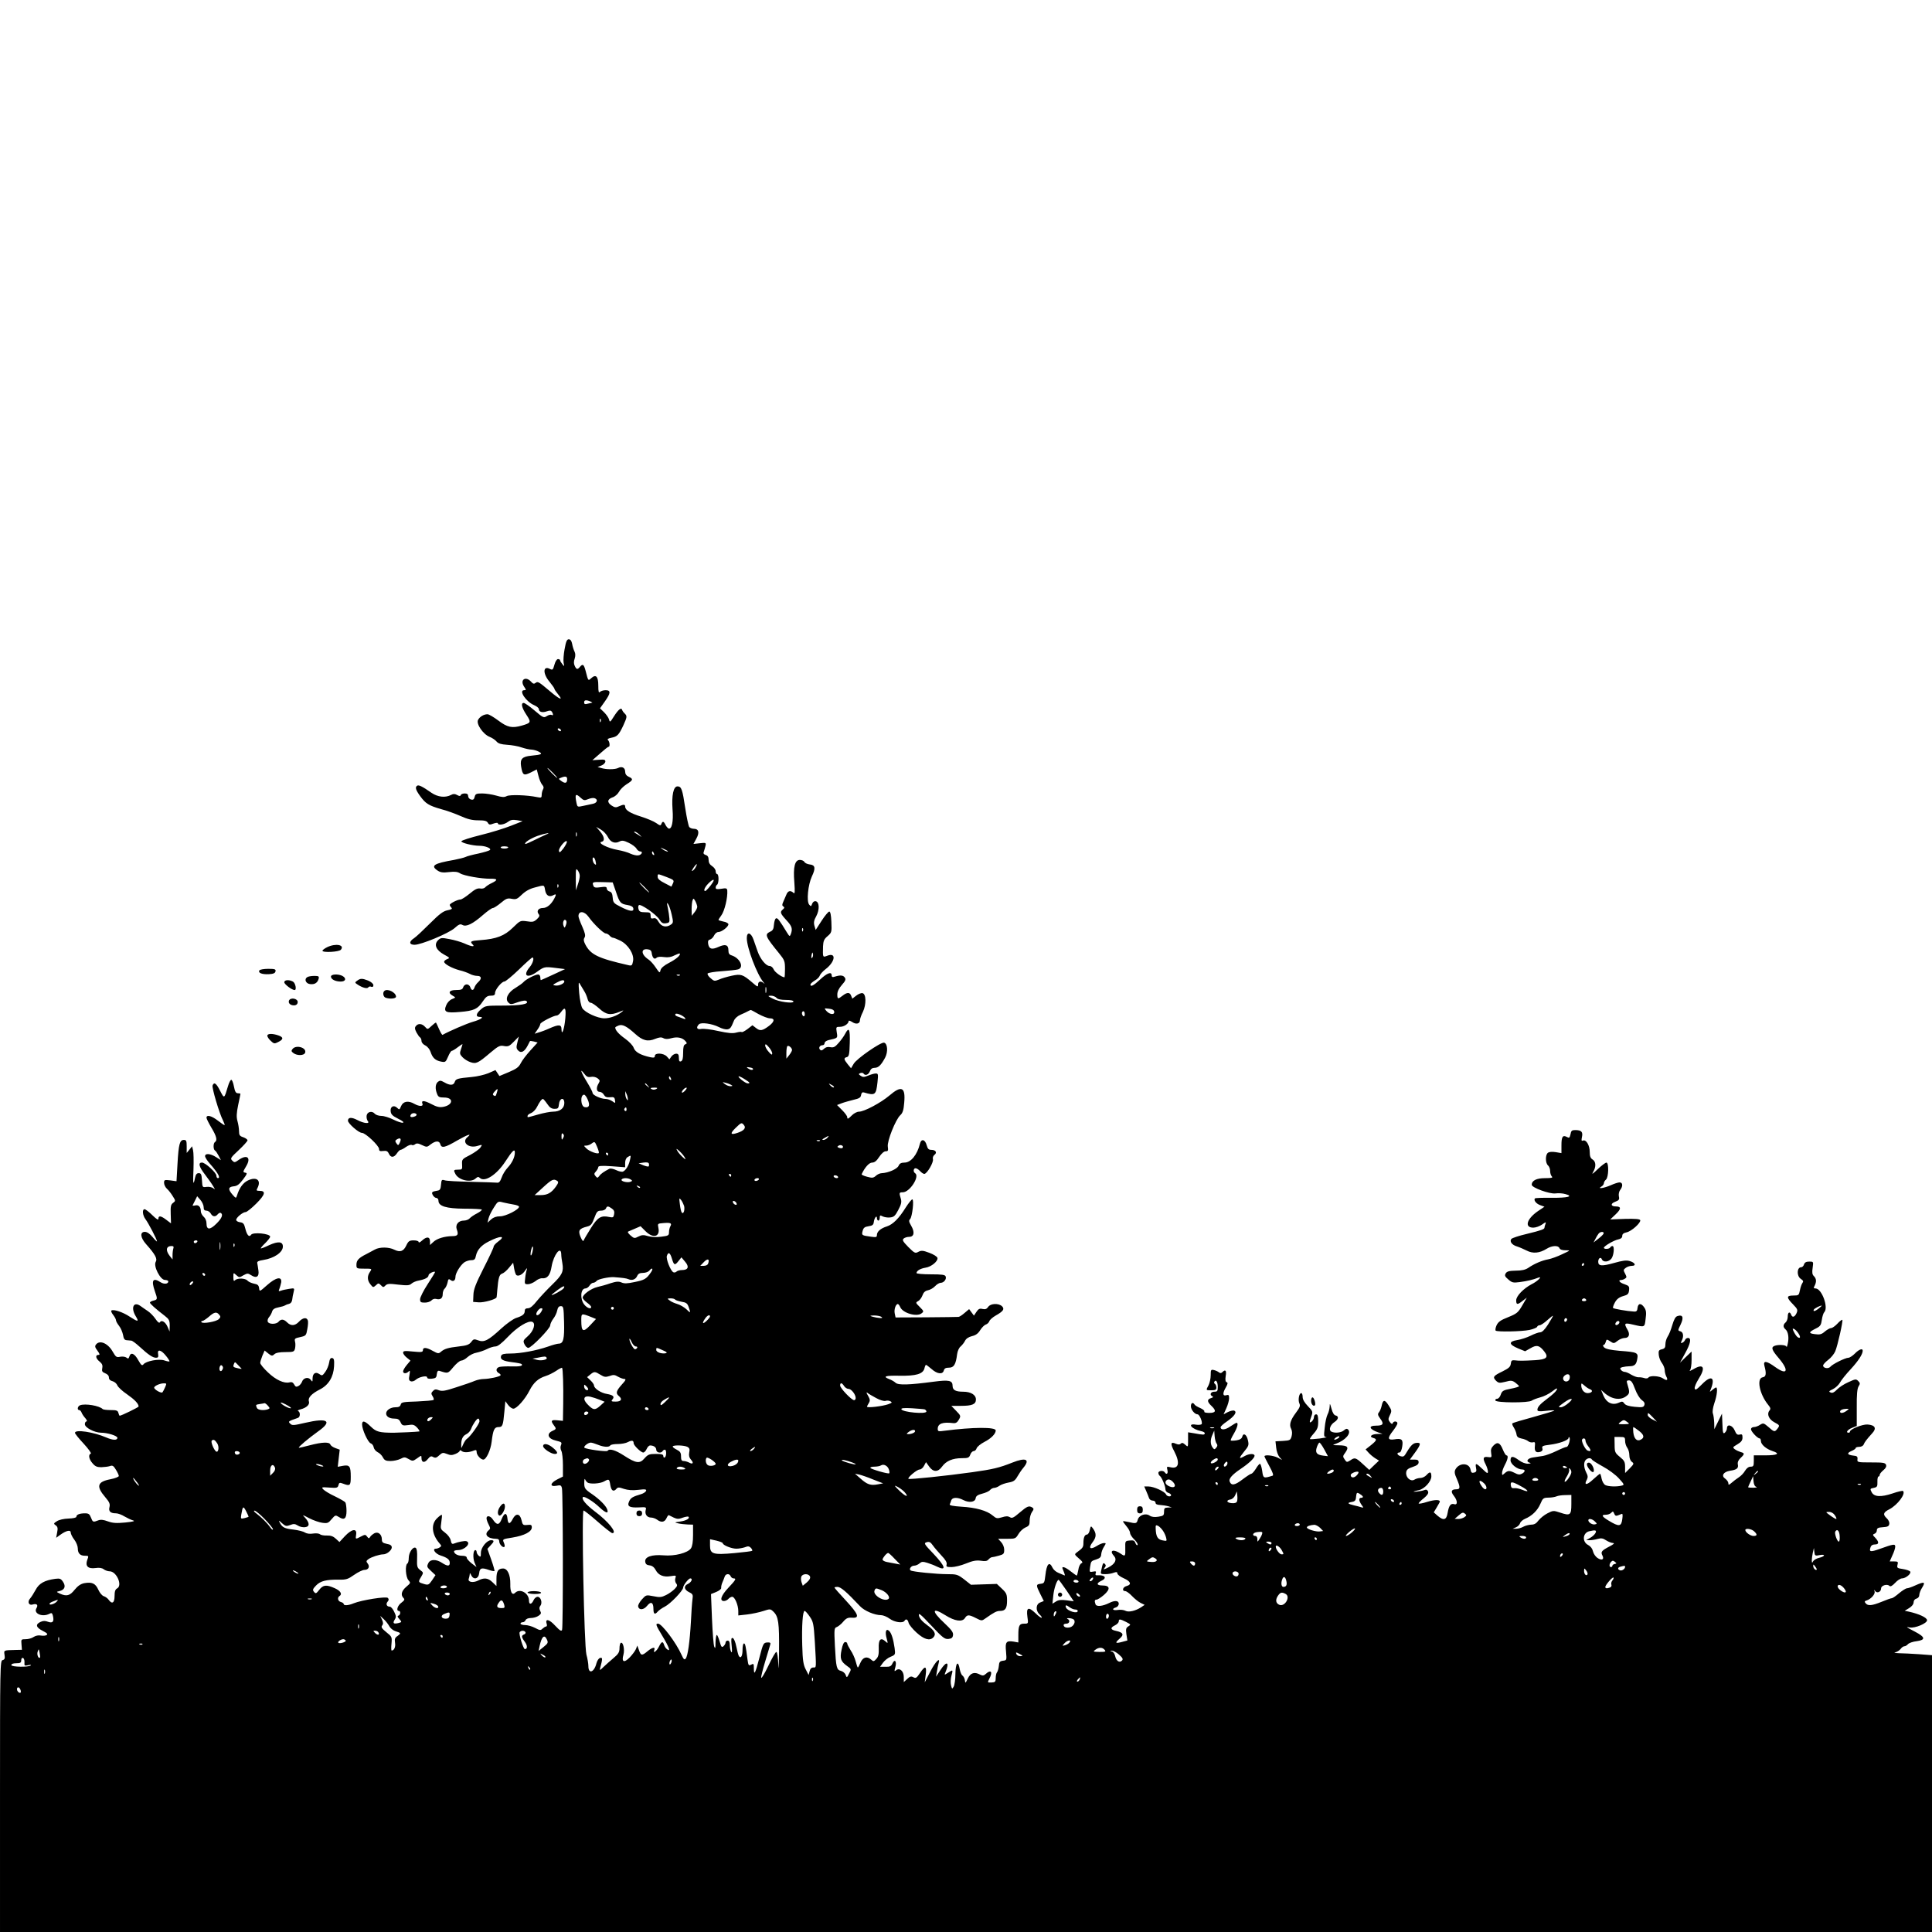 <?xml version="1.0" encoding="UTF-8" standalone="yes"?>
<svg version="1.0" xmlns="http://www.w3.org/2000/svg" width="1024pt" height="1024pt" viewBox="0 0 1366 1366" preserveAspectRatio="xMidYMid meet">
  <g transform="translate(0,1366) scale(0.1,-0.1)" fill="#000000" stroke="none">
    <path d="M3992 9071 c-7 -37 -10 -81 -7 -97 6 -28 6 -28 -9 -10 -9 11 -16 23
-16 28 0 4 -7 8 -15 8 -8 0 -19 -17 -25 -40 -10 -36 -13 -39 -31 -30 -50 27
-53 -32 -4 -90 19 -23 35 -46 35 -50 0 -5 12 -22 26 -39 40 -48 11 -37 -58 22
-80 68 -86 71 -102 58 -10 -8 -18 -6 -31 9 -39 43 -81 13 -50 -34 16 -24 16
-26 1 -26 -41 0 13 -82 71 -106 18 -8 33 -20 33 -28 0 -20 26 -27 57 -15 20 7
28 6 35 -3 11 -18 10 -30 -2 -23 -6 4 -21 0 -34 -8 -21 -14 -26 -12 -86 39
-35 30 -70 54 -77 54 -22 0 -14 -34 19 -84 35 -53 33 -57 -32 -76 -70 -20
-102 -13 -166 35 -32 24 -67 45 -77 45 -26 0 -55 -17 -67 -40 -15 -28 36 -102
82 -120 18 -7 40 -22 49 -33 12 -14 31 -20 75 -23 33 -2 79 -10 103 -19 24 -8
55 -15 70 -15 14 -1 37 -7 51 -15 29 -16 20 -21 -54 -28 -63 -6 -80 -23 -72
-74 11 -65 18 -69 68 -45 l43 22 12 -46 c6 -25 18 -53 27 -63 10 -11 12 -21 6
-31 -5 -8 -10 -26 -10 -39 0 -21 -3 -23 -32 -17 -71 15 -194 19 -216 7 -17 -9
-33 -8 -74 4 -28 8 -73 15 -99 15 -41 0 -48 -3 -53 -24 -4 -18 -11 -23 -26
-19 -11 3 -20 14 -20 24 0 13 -7 19 -24 19 -13 0 -26 -5 -28 -11 -3 -9 -10 -9
-26 0 -16 9 -27 9 -42 1 -41 -22 -95 -16 -140 15 -63 44 -89 57 -100 50 -17
-10 -11 -30 20 -73 39 -54 62 -68 149 -93 40 -10 102 -33 138 -49 49 -22 81
-30 124 -30 45 0 60 -4 68 -17 8 -15 14 -16 40 -6 17 6 31 7 31 2 0 -16 46
-10 71 10 19 14 33 17 64 12 l40 -7 -81 -32 c-45 -18 -141 -48 -215 -66 -73
-18 -135 -38 -137 -44 -3 -11 80 -32 128 -32 40 0 86 -18 74 -30 -5 -5 -42
-16 -82 -25 -40 -8 -81 -19 -90 -24 -10 -5 -47 -14 -82 -21 -144 -25 -168 -41
-115 -76 20 -13 38 -15 80 -10 41 5 61 2 78 -9 26 -17 152 -39 215 -38 51 1
54 -9 8 -31 -18 -8 -38 -22 -45 -29 -6 -8 -22 -12 -36 -9 -20 3 -38 -6 -75
-37 -27 -22 -56 -41 -65 -41 -20 0 -75 -28 -75 -38 0 -5 5 -13 11 -19 9 -9 2
-13 -27 -19 -30 -6 -56 -25 -124 -93 -47 -47 -97 -94 -112 -104 -38 -24 -36
-47 3 -47 47 0 239 80 282 117 31 28 41 32 57 23 27 -15 73 8 145 71 31 27 62
49 70 49 7 0 32 16 56 36 37 31 47 35 77 29 31 -6 39 -2 72 30 25 24 55 41 91
50 70 19 66 20 73 -19 7 -38 28 -51 57 -36 22 12 24 7 8 -23 -22 -42 -52 -67
-81 -67 -32 0 -47 -23 -29 -44 8 -10 5 -18 -13 -35 -21 -19 -30 -22 -71 -15
-46 6 -47 6 -99 -45 -59 -58 -117 -80 -228 -88 -69 -5 -78 -9 -56 -31 19 -19
-10 -15 -60 8 -23 10 -70 24 -104 30 -56 11 -63 10 -82 -9 -29 -30 -13 -69 43
-100 41 -22 43 -25 23 -32 -12 -5 -22 -13 -22 -19 0 -16 56 -46 108 -60 26 -6
59 -18 74 -26 14 -8 38 -14 52 -14 31 0 34 -20 6 -45 -11 -10 -22 -26 -25 -36
-8 -25 -22 -24 -30 1 -3 11 -15 20 -25 20 -10 0 -22 -9 -25 -20 -5 -16 -15
-20 -51 -20 -49 0 -60 -20 -22 -41 21 -12 21 -12 -6 -23 -16 -6 -34 -25 -41
-43 -21 -49 -3 -57 97 -48 99 8 126 21 161 74 22 33 33 41 57 41 23 0 30 5 30
19 0 24 47 81 66 81 8 0 54 38 103 85 48 47 91 85 95 85 15 0 4 -41 -19 -68
-52 -62 -17 -83 52 -33 50 36 53 37 133 27 l65 -8 -84 -39 c-46 -21 -85 -39
-87 -39 -2 0 -4 9 -4 20 0 11 -7 20 -15 20 -21 0 -88 -35 -104 -54 -7 -8 -32
-26 -55 -40 -54 -31 -78 -79 -52 -104 15 -15 20 -15 67 2 36 12 55 14 62 7 20
-20 -42 -31 -168 -31 -118 0 -125 -1 -154 -26 -36 -30 -40 -54 -10 -54 35 0
11 -18 -49 -35 -44 -13 -165 -65 -213 -92 -3 -2 -14 16 -24 39 -11 24 -20 45
-22 47 -2 3 -16 -8 -31 -22 -29 -27 -29 -27 -47 -7 -21 23 -48 26 -64 6 -10
-11 -9 -21 3 -45 9 -16 20 -33 26 -36 5 -3 10 -15 10 -25 0 -11 12 -25 27 -32
15 -7 31 -27 37 -45 14 -43 34 -61 74 -69 31 -6 33 -4 50 35 9 22 21 41 26 41
5 0 24 11 43 26 18 14 33 23 33 21 0 -2 -5 -18 -11 -36 -10 -28 -9 -35 11 -56
13 -14 38 -29 56 -35 40 -14 54 -7 141 67 57 48 68 53 97 47 29 -5 38 -1 69
31 l35 36 -10 -41 c-9 -35 -8 -44 6 -58 20 -21 44 -8 66 34 8 16 16 31 17 33
1 2 14 0 28 -3 l26 -7 -51 -56 c-28 -31 -59 -71 -68 -90 -14 -28 -30 -40 -84
-63 l-67 -28 -14 21 -14 21 -50 -22 c-27 -11 -81 -24 -119 -27 -99 -9 -112
-13 -119 -35 -8 -25 -34 -26 -73 -3 -25 14 -32 15 -46 4 -18 -15 -21 -48 -6
-85 8 -22 16 -26 50 -26 69 0 64 -53 -6 -66 -27 -5 -47 0 -85 20 -52 27 -73
27 -62 1 7 -19 -23 -19 -57 0 -43 25 -79 19 -94 -15 -11 -27 -13 -28 -28 -13
-24 23 -50 9 -46 -24 2 -22 13 -33 53 -53 31 -15 44 -26 33 -28 -9 -2 -39 8
-67 22 -28 14 -66 26 -84 26 -19 0 -40 7 -47 15 -19 23 -54 15 -58 -13 -2 -13
2 -30 8 -38 19 -22 -27 -18 -74 7 -40 21 -66 20 -66 -5 0 -19 76 -86 99 -86
25 0 121 -91 121 -114 0 -14 6 -17 29 -14 23 3 32 -1 40 -19 14 -30 36 -29 57
2 9 14 21 25 26 25 5 0 23 9 39 21 16 11 34 17 39 14 6 -4 17 -2 24 4 11 9 23
8 49 -5 34 -16 36 -16 62 5 35 26 61 27 68 1 8 -30 32 -25 119 26 74 42 109
54 73 24 -44 -36 8 -82 71 -62 35 10 35 10 21 -11 -8 -12 -41 -36 -73 -53 -57
-29 -59 -31 -57 -67 2 -35 1 -37 -27 -37 -33 0 -35 -3 -20 -31 24 -44 108 -63
142 -32 14 13 21 14 30 5 34 -34 120 22 181 116 50 77 67 93 67 63 0 -33 -20
-74 -50 -106 -16 -17 -36 -48 -43 -70 -11 -30 -19 -39 -33 -37 -11 1 -93 4
-184 6 -91 2 -175 6 -187 11 -20 6 -22 3 -25 -31 -2 -30 -8 -40 -23 -42 -42
-7 -46 -11 -35 -32 6 -11 17 -20 25 -20 8 0 15 -9 15 -20 0 -38 54 -55 182
-56 65 0 120 -3 124 -6 3 -4 -12 -16 -33 -27 -22 -11 -45 -27 -52 -35 -8 -9
-26 -16 -41 -16 -40 0 -63 -30 -50 -64 13 -36 6 -46 -33 -46 -54 -1 -108 -17
-133 -41 l-24 -22 0 26 c0 34 -24 36 -57 5 -13 -12 -23 -16 -23 -10 0 7 -15
12 -35 12 -30 0 -38 -5 -52 -35 -20 -43 -44 -51 -85 -31 -39 20 -105 20 -138
1 -14 -8 -41 -22 -60 -32 -54 -27 -70 -44 -70 -75 0 -27 1 -28 56 -28 55 0 55
0 40 -22 -21 -30 -20 -61 3 -89 18 -23 20 -23 38 -7 18 17 20 17 36 1 15 -16
19 -16 32 -2 13 13 28 14 91 6 63 -7 79 -6 93 7 10 9 33 19 52 22 46 9 69 22
69 38 0 11 39 30 46 23 2 -1 -22 -40 -52 -86 -30 -46 -54 -94 -54 -107 0 -21
5 -24 34 -24 18 0 39 7 47 16 7 8 21 13 32 10 30 -8 47 4 47 34 0 15 6 33 14
39 7 6 16 25 20 42 5 26 8 29 21 19 18 -15 35 -5 35 22 0 26 35 83 63 103 12
8 34 15 48 15 23 0 29 6 34 32 9 41 38 74 90 100 83 43 126 42 65 -2 -16 -12
-30 -27 -30 -35 0 -7 -32 -76 -71 -152 -56 -111 -71 -150 -72 -189 l-2 -49 39
-3 c37 -3 125 22 127 36 1 4 3 27 5 52 7 84 14 109 34 115 11 3 33 22 49 42
l29 35 7 -41 c4 -22 11 -43 16 -47 16 -10 44 5 62 33 11 17 16 20 12 8 -4 -11
-10 -39 -12 -62 -5 -41 -4 -43 19 -43 14 0 38 10 54 22 15 13 37 22 48 20 36
-3 56 22 66 84 14 82 66 149 68 87 0 -15 4 -45 8 -65 10 -59 -1 -82 -71 -150
-36 -35 -85 -87 -108 -115 -28 -36 -49 -53 -64 -53 -16 0 -23 -6 -23 -19 0
-23 -15 -35 -62 -50 -20 -7 -67 -40 -105 -75 -90 -83 -120 -99 -162 -83 -29
11 -34 10 -50 -12 -14 -18 -31 -25 -87 -31 -77 -9 -101 -16 -127 -38 -16 -14
-21 -13 -56 6 -46 26 -71 28 -71 6 0 -14 -9 -16 -70 -10 -58 6 -70 5 -70 -8 0
-8 12 -24 26 -35 l26 -21 -26 -31 c-14 -17 -26 -37 -26 -45 0 -17 22 -18 39
-1 10 10 11 5 6 -25 -6 -30 -4 -39 9 -44 9 -4 25 1 35 10 23 21 81 33 81 17 0
-8 12 -11 33 -9 27 3 33 7 35 31 3 22 8 28 20 24 60 -19 58 -20 97 27 21 25
46 46 56 46 10 0 30 11 45 25 14 13 43 28 63 31 20 4 53 15 73 25 21 11 48 19
61 19 16 0 44 22 88 68 66 70 144 117 172 106 27 -10 10 -65 -31 -101 -33 -29
-35 -34 -24 -57 6 -14 19 -26 27 -26 22 0 155 137 155 159 0 10 10 31 21 46
12 15 25 41 28 58 5 23 12 32 26 32 19 0 20 -8 23 -113 3 -118 -5 -152 -37
-152 -10 0 -44 -9 -77 -21 -81 -28 -194 -49 -265 -49 -45 0 -61 -4 -66 -16 -9
-25 12 -37 77 -45 34 -4 64 -10 67 -13 14 -13 -10 -19 -72 -17 -36 1 -75 -1
-85 -4 -25 -8 -26 -31 -3 -44 10 -5 15 -12 11 -16 -10 -10 -78 -24 -116 -25
-19 0 -48 -6 -65 -13 -18 -8 -75 -28 -129 -45 -79 -26 -101 -30 -124 -22 -22
9 -31 8 -43 -5 -13 -13 -14 -19 -3 -36 8 -12 11 -24 7 -27 -4 -4 -56 -8 -117
-11 -98 -3 -111 -5 -115 -22 -4 -14 -14 -19 -38 -19 -34 0 -65 -21 -65 -44 0
-21 23 -36 57 -36 26 0 36 -6 45 -26 11 -23 16 -25 53 -20 35 6 44 3 65 -19
13 -14 19 -26 14 -26 -18 -3 -150 -9 -179 -9 -103 0 -125 6 -163 43 -43 42
-62 47 -62 15 0 -36 42 -127 61 -133 10 -3 19 -16 21 -28 2 -12 14 -27 27 -34
14 -6 31 -23 38 -37 11 -21 21 -26 54 -26 22 0 53 7 70 15 27 14 32 14 58 -1
28 -16 30 -16 60 5 30 22 31 22 31 2 0 -32 21 -37 44 -8 17 21 25 24 39 15 15
-8 24 -5 42 12 22 20 27 21 55 10 24 -10 36 -10 60 0 17 7 30 17 30 22 0 6 7
5 15 -2 15 -12 53 -10 88 5 13 5 17 2 17 -12 0 -21 29 -53 47 -53 21 0 52 67
59 126 10 84 19 104 48 104 29 0 33 9 42 109 l7 74 19 -26 c11 -15 28 -27 38
-27 23 0 83 67 114 129 29 56 61 85 114 102 20 6 54 23 75 37 20 14 39 23 41
21 6 -7 10 -126 8 -254 l-2 -121 -40 4 c-43 4 -48 -3 -25 -34 20 -26 19 -29
-11 -42 -42 -20 -29 -55 24 -67 46 -12 46 -12 37 -37 -4 -9 -2 -25 4 -37 6
-11 11 -56 11 -100 l0 -81 -40 -20 c-51 -26 -55 -54 -6 -45 29 6 34 4 39 -17
8 -30 9 -981 1 -1002 -5 -12 -16 -5 -49 30 -42 46 -72 52 -60 13 4 -10 2 -19
-4 -19 -5 0 -16 -7 -25 -15 -14 -14 -19 -13 -53 5 -21 11 -52 20 -70 20 -18 0
-33 5 -33 10 0 6 7 10 15 10 9 0 18 7 21 15 4 9 19 15 38 15 17 0 42 7 54 16
18 12 20 19 11 35 -7 15 -7 24 1 35 17 20 4 64 -19 64 -10 0 -23 -11 -29 -25
-14 -31 -32 -32 -32 -2 0 53 -64 89 -98 55 -21 -21 -36 7 -34 63 1 64 -20 109
-51 109 -35 0 -47 -19 -47 -74 l0 -50 -28 27 c-32 31 -60 34 -103 11 -35 -17
-73 -10 -65 13 3 8 6 22 7 31 0 13 3 11 11 -6 17 -35 52 -26 56 16 4 36 17 40
71 21 18 -6 34 -9 37 -7 2 3 -8 39 -23 81 l-27 76 22 24 c27 28 28 37 4 37
-30 0 -72 -52 -72 -89 0 -29 -2 -32 -15 -21 -8 7 -15 19 -15 26 0 8 -4 14 -9
14 -16 0 -19 -54 -6 -88 l14 -32 -34 26 c-19 15 -35 33 -35 40 0 9 -12 14 -33
14 -31 0 -57 14 -57 32 0 4 12 8 28 8 48 0 96 50 60 63 -13 4 -59 -5 -89 -17
-12 -5 -18 0 -22 22 -3 17 -20 40 -40 55 -33 25 -34 27 -27 74 4 26 6 50 4 52
-2 3 -18 -8 -34 -24 -45 -43 -37 -115 18 -178 14 -16 14 -19 2 -27 -8 -6 -21
-10 -28 -10 -29 0 -5 -36 33 -48 49 -16 65 -29 65 -53 0 -24 -17 -24 -55 1
-39 26 -81 26 -95 1 -14 -28 -13 -30 19 -60 l30 -28 -24 -36 c-23 -33 -27 -35
-56 -27 -43 13 -44 14 -22 50 18 31 18 31 -6 49 -22 17 -24 25 -22 84 2 43 -2
68 -10 73 -19 11 -49 -33 -49 -72 0 -18 -4 -36 -10 -39 -17 -11 -12 -96 8
-118 16 -18 16 -20 -15 -46 -34 -29 -42 -58 -20 -80 10 -10 7 -16 -15 -33 -27
-19 -39 -58 -18 -58 14 0 12 -28 -2 -33 -10 -3 -8 -10 6 -25 18 -21 18 -21 -8
-28 -34 -8 -41 -1 -25 25 11 17 10 26 -4 55 -9 20 -23 36 -31 36 -22 0 -30 19
-15 36 9 10 9 18 1 26 -12 12 -184 -15 -241 -38 -38 -16 -71 -18 -71 -5 0 5
-9 11 -20 14 -21 5 -27 31 -10 42 22 13 8 37 -32 55 -60 27 -83 25 -111 -11
-21 -27 -25 -29 -37 -14 -11 13 -9 20 14 44 31 33 73 43 161 42 53 -1 65 3
109 34 27 19 60 35 73 35 29 0 40 24 22 46 -11 14 -10 18 6 30 20 15 79 34
105 34 25 0 60 29 60 49 0 13 -10 21 -35 25 -28 6 -35 11 -35 31 0 36 -26 58
-53 44 -12 -7 -26 -18 -30 -26 -7 -12 -11 -12 -21 2 -12 16 -15 16 -44 1 -40
-21 -39 -21 -34 14 7 46 -31 40 -80 -12 l-38 -41 -25 23 c-18 17 -36 24 -63
23 -20 -1 -43 3 -50 9 -7 6 -28 8 -48 5 -23 -4 -44 -1 -58 7 -11 8 -48 17 -81
21 -63 7 -79 15 -97 49 -9 19 -8 18 16 -4 24 -21 30 -23 57 -13 25 10 35 9 54
-3 13 -9 36 -14 52 -12 34 4 33 30 0 67 -22 23 -21 23 30 -4 29 -15 70 -29 92
-32 36 -5 43 -2 66 26 25 29 27 30 51 15 38 -25 54 -12 54 43 0 26 -4 53 -8
60 -4 6 -37 25 -74 43 -37 17 -74 40 -82 49 -15 16 -12 17 43 13 53 -4 59 -2
64 17 4 18 9 20 32 11 50 -19 55 -15 55 48 0 75 -8 86 -55 78 l-37 -7 7 61 7
60 -30 11 c-17 6 -33 17 -36 25 -7 20 -58 18 -146 -5 -41 -11 -76 -19 -77 -17
-5 5 68 66 136 115 105 74 68 98 -91 61 -82 -19 -93 -20 -106 -6 -16 16 -16
16 55 41 17 6 17 42 1 48 -7 2 1 8 17 12 42 11 67 34 59 57 -8 25 19 54 78 84
61 31 96 88 100 164 2 43 0 55 -13 58 -12 2 -18 -7 -22 -33 -3 -19 -15 -49
-27 -65 -20 -28 -23 -29 -43 -15 -26 18 -47 4 -47 -33 0 -24 -1 -24 -13 -8
-17 23 -53 14 -62 -15 -4 -10 -15 -24 -25 -29 -15 -8 -21 -6 -30 11 -8 15 -18
19 -33 15 -38 -10 -98 18 -153 71 -30 28 -54 58 -54 66 0 8 7 31 15 51 l16 37
26 -21 c23 -18 28 -19 43 -5 11 10 37 15 78 15 57 0 62 2 68 25 3 14 4 36 0
49 -5 21 -1 24 37 32 40 9 42 11 50 57 5 26 7 54 3 62 -8 23 -36 18 -62 -10
-28 -30 -57 -32 -84 -5 -24 24 -43 25 -60 5 -16 -20 -69 -20 -77 0 -3 9 1 23
10 33 8 9 18 27 21 39 5 16 18 24 44 29 20 4 42 10 47 14 6 4 19 9 29 11 12 3
20 14 22 29 1 14 6 38 10 54 7 29 7 29 -32 23 -21 -3 -48 -9 -58 -13 -16 -6
-18 -4 -11 12 4 10 10 31 13 46 7 46 -37 37 -100 -19 -53 -47 -53 -47 -56 -21
-3 21 -10 27 -37 32 -18 4 -38 13 -45 21 -15 18 -71 20 -88 3 -9 -9 -12 -5
-12 22 0 33 0 33 21 14 20 -18 22 -18 50 -1 28 15 32 15 54 1 38 -25 59 -11
52 34 -3 20 -6 43 -8 51 -3 11 9 17 42 22 77 12 139 54 139 95 0 36 -33 39
-97 10 -31 -15 -58 -25 -59 -23 -2 2 12 19 31 37 19 19 35 39 35 46 0 22 -123
34 -135 13 -13 -20 -29 -2 -40 42 -9 37 -15 44 -38 47 -15 2 -27 9 -27 17 0
16 47 55 67 55 8 0 42 27 75 60 63 63 70 90 23 90 -22 0 -24 3 -15 19 29 56
-6 84 -68 54 -34 -17 -60 -52 -77 -108 -6 -19 -8 -18 -31 8 -33 38 -31 55 8
59 25 2 40 14 66 48 28 37 32 46 18 48 -20 4 -20 4 5 47 36 60 6 85 -53 44
-28 -20 -31 -20 -46 -5 -15 15 -12 20 46 74 34 32 62 63 62 69 0 6 -13 16 -30
22 -25 8 -30 15 -30 43 0 18 -5 50 -11 71 -8 29 -7 56 5 114 9 41 16 77 16 79
0 2 -8 4 -18 4 -14 0 -21 11 -28 48 -5 26 -13 47 -19 47 -5 0 -16 -20 -23 -45
-27 -91 -26 -90 -56 -32 -27 53 -42 64 -53 37 -6 -16 48 -199 74 -248 8 -16
13 -30 11 -32 -2 -2 -23 12 -47 31 -45 35 -81 44 -81 21 0 -7 16 -39 35 -71
36 -59 43 -90 25 -101 -13 -8 -13 -52 0 -60 6 -3 17 -20 26 -37 l16 -31 -35
22 c-40 25 -77 28 -77 6 0 -8 15 -32 33 -52 59 -67 79 -103 57 -103 -5 0 -10
7 -10 17 0 21 -78 93 -102 93 -28 0 -22 -29 21 -84 21 -28 47 -64 57 -81 16
-26 17 -28 1 -16 -9 7 -30 11 -46 9 -30 -4 -30 -4 -33 46 -3 43 -6 51 -23 51
-14 0 -21 -9 -26 -33 -12 -61 -16 -43 -11 62 2 58 1 117 -3 133 l-7 28 -19
-24 -19 -23 0 46 c0 40 -3 46 -20 46 -29 0 -37 -28 -45 -169 l-7 -123 -44 6
c-41 5 -44 4 -44 -18 0 -12 9 -31 20 -41 12 -10 30 -34 41 -52 21 -33 21 -34
3 -48 -16 -11 -19 -25 -17 -79 l2 -66 -33 25 c-38 29 -56 32 -56 8 0 -12 -12
-5 -43 25 -23 23 -48 42 -55 42 -18 0 -14 -44 7 -71 20 -26 81 -143 81 -156 0
-4 -14 9 -31 30 -20 24 -39 37 -55 37 -36 0 -32 -41 9 -87 66 -74 81 -104 68
-125 -18 -29 32 -128 65 -128 13 0 24 -5 24 -10 0 -19 -30 -22 -55 -6 -54 35
-67 14 -40 -64 20 -56 19 -59 -10 -66 -14 -3 -25 -10 -25 -14 0 -8 40 -44 104
-93 31 -24 36 -33 36 -70 l-1 -42 -14 33 c-15 35 -43 52 -54 33 -5 -8 -16 0
-32 24 -13 19 -37 44 -54 55 -16 11 -40 27 -52 36 -49 35 -70 -13 -33 -73 25
-41 16 -41 -44 -2 -46 31 -112 53 -128 43 -5 -3 1 -17 12 -31 11 -14 20 -31
20 -38 0 -7 10 -25 22 -40 12 -15 24 -44 28 -64 4 -27 11 -36 25 -37 11 -1 26
-2 33 -3 7 0 34 -20 60 -44 61 -56 92 -77 115 -77 15 0 18 5 15 25 -8 38 21
32 55 -11 16 -19 27 -37 25 -40 -3 -2 -19 1 -36 7 -38 13 -130 -4 -148 -28
-10 -11 -16 -6 -36 29 -26 48 -53 60 -63 28 -5 -17 -10 -19 -21 -9 -8 6 -27 9
-44 6 -26 -6 -31 -2 -52 34 -33 60 -91 86 -118 54 -11 -13 -9 -21 9 -45 17
-24 19 -30 6 -30 -23 0 -18 -26 9 -47 18 -15 23 -26 19 -46 -4 -22 -1 -28 21
-37 16 -6 26 -17 26 -30 0 -13 9 -22 26 -26 14 -4 29 -17 34 -30 5 -12 36 -41
69 -63 53 -37 81 -66 81 -86 0 -5 -122 -65 -134 -65 -2 0 -6 9 -9 20 -4 17
-14 20 -54 20 -27 0 -53 3 -57 7 -23 24 -124 41 -160 27 -18 -7 -22 -34 -6
-34 6 0 13 -8 17 -18 3 -9 15 -27 26 -39 11 -13 15 -23 9 -23 -7 0 -12 -9 -12
-20 0 -24 67 -59 113 -60 48 0 117 -22 117 -36 0 -19 -32 -18 -78 2 -90 39
-222 59 -222 33 0 -6 28 -41 62 -77 33 -36 56 -68 50 -70 -19 -6 -14 -39 12
-68 18 -22 32 -28 62 -28 22 1 49 4 61 8 18 7 26 2 42 -25 12 -19 21 -39 21
-45 0 -6 -27 -17 -59 -23 -94 -18 -103 -50 -36 -128 29 -34 34 -47 29 -69 -8
-30 7 -44 46 -44 14 0 41 -10 60 -22 19 -11 46 -24 60 -28 18 -5 3 -9 -55 -15
-63 -6 -88 -4 -122 8 -32 12 -51 14 -69 7 -36 -14 -38 -13 -51 20 -9 24 -17
30 -41 30 -39 0 -62 -9 -62 -24 0 -7 -22 -12 -56 -13 -33 -1 -67 -9 -82 -19
-24 -15 -24 -18 -8 -29 14 -10 16 -21 10 -50 l-7 -38 29 21 c43 31 74 37 74
16 0 -9 11 -32 25 -50 14 -18 25 -46 25 -61 0 -36 16 -53 51 -53 26 0 27 -1
16 -29 -16 -44 5 -65 58 -58 26 4 47 1 59 -9 11 -8 29 -14 41 -14 49 0 93
-100 53 -121 -13 -7 -18 -21 -18 -54 0 -49 -18 -60 -42 -26 -7 10 -22 21 -34
25 -12 3 -29 24 -39 46 -20 45 -45 56 -100 46 -24 -5 -45 -19 -67 -46 -34 -43
-57 -49 -104 -28 -27 13 -27 13 -4 18 37 9 47 33 26 65 -15 23 -23 26 -54 22
-76 -10 -116 -32 -140 -78 -13 -24 -31 -52 -39 -61 -21 -23 -10 -51 17 -43 29
9 42 -2 28 -25 -24 -38 41 -67 92 -40 15 8 19 5 24 -14 10 -41 -1 -55 -34 -43
-21 8 -35 8 -54 -1 -37 -17 -32 -39 16 -63 31 -16 38 -23 27 -30 -8 -5 -26 -6
-41 -3 -17 3 -36 -1 -50 -10 -12 -9 -38 -16 -56 -16 -33 0 -33 -1 -30 -37 l3
-38 -45 -1 c-85 -2 -83 -1 -78 -35 4 -25 1 -33 -14 -37 -17 -4 -18 -39 -18
-963 l0 -959 6830 0 6830 0 0 979 0 978 -92 7 c-50 3 -114 7 -142 7 -28 1 -40
4 -26 6 13 3 30 14 38 24 7 10 19 19 26 19 8 0 19 7 26 15 7 8 34 18 62 21 64
9 61 29 -12 67 -65 34 -67 36 -38 30 37 -7 123 29 123 51 0 19 -57 45 -129 61
l-29 6 31 19 c20 12 32 28 32 41 0 12 8 23 20 26 12 3 20 14 20 25 0 12 9 36
21 54 24 40 15 43 -50 14 -24 -11 -50 -20 -58 -20 -8 0 -33 -16 -56 -35 -22
-19 -45 -35 -51 -35 -6 0 -38 -11 -71 -25 -69 -28 -98 -31 -114 -11 -10 11 -8
16 7 20 31 10 62 45 56 64 -5 13 -4 14 4 3 13 -19 42 -7 42 18 0 21 43 34 59
18 7 -7 20 0 40 21 16 18 38 32 49 32 26 0 67 34 58 48 -3 6 -27 14 -51 18
-41 6 -44 8 -39 30 6 21 3 24 -24 24 l-31 0 19 43 c11 23 20 50 20 61 0 21
-11 20 -108 -15 -67 -24 -78 -22 -67 10 4 14 15 21 31 21 30 0 31 17 3 47 -20
20 -20 23 -5 29 9 3 16 14 16 24 0 15 9 20 43 22 34 2 43 7 45 24 2 11 -6 28
-18 39 -29 27 -25 42 19 64 57 30 117 109 96 129 -3 3 -36 -4 -73 -17 -84 -28
-132 -25 -149 9 -12 23 -11 25 15 30 24 5 27 10 26 43 -1 20 3 37 7 37 5 0 9
5 9 12 0 7 12 21 26 33 17 14 23 26 19 38 -6 15 -21 17 -106 17 -96 0 -99 1
-96 23 2 18 -4 23 -28 25 -44 5 -50 17 -16 32 17 7 31 16 31 21 0 5 11 9 25 9
15 0 28 7 32 17 7 17 17 31 60 79 33 35 21 58 -32 62 -36 3 -125 -33 -125 -50
0 -5 -4 -8 -10 -8 -22 0 -8 21 24 34 l34 14 0 129 c-1 93 3 135 13 151 12 19
11 24 -3 38 -15 15 -20 14 -70 -9 -30 -13 -66 -37 -80 -52 -19 -20 -32 -26
-44 -21 -16 6 -14 10 15 24 19 9 41 30 50 46 9 17 43 60 77 96 54 59 84 105
84 130 0 19 -27 9 -55 -20 -16 -16 -37 -30 -46 -30 -22 0 -113 -45 -128 -64
-14 -16 -51 -10 -51 9 0 7 16 25 36 40 20 15 42 42 50 61 17 41 56 215 50 222
-3 2 -19 -9 -35 -27 -16 -17 -36 -31 -44 -31 -9 0 -28 -11 -44 -24 -24 -21
-36 -24 -72 -19 -46 6 -44 14 10 41 29 14 35 24 40 60 3 23 11 48 17 54 32 32
-17 167 -61 168 -14 0 -16 4 -7 19 14 28 13 50 -5 68 -12 11 -14 26 -9 59 6
44 6 44 -24 44 -22 0 -32 -6 -37 -20 -3 -11 -12 -20 -20 -20 -31 0 -33 -62 -3
-82 18 -12 20 -18 12 -29 -6 -8 -14 -31 -18 -52 -7 -35 -9 -37 -46 -37 -50 0
-51 -13 -3 -62 33 -34 35 -40 25 -63 -13 -28 -30 -33 -38 -10 -10 25 -24 17
-24 -14 0 -16 -7 -34 -15 -41 -19 -16 -19 -34 -1 -49 19 -16 26 -59 16 -101
-4 -19 -8 -29 -9 -22 -1 13 -57 17 -85 6 -25 -10 -19 -29 28 -84 77 -90 65
-128 -22 -66 -62 45 -87 48 -77 9 15 -54 12 -78 -12 -81 -45 -7 -23 -119 38
-194 18 -22 20 -30 9 -42 -19 -24 -4 -61 35 -82 39 -21 40 -22 21 -47 -18 -23
-23 -22 -63 14 -33 28 -36 29 -59 15 -13 -9 -32 -16 -44 -16 -11 0 -20 -7 -20
-15 0 -16 46 -65 61 -65 5 0 9 -8 9 -18 0 -25 37 -57 83 -72 56 -18 35 -30
-54 -30 l-79 0 0 -40 c0 -35 -3 -40 -22 -40 -15 0 -29 -11 -40 -29 -9 -16 -29
-37 -45 -47 -15 -10 -38 -27 -50 -38 -20 -17 -23 -17 -23 -3 0 9 -10 23 -22
32 -30 20 -14 48 33 56 49 7 62 18 56 45 -3 16 4 31 19 45 30 28 30 35 2 42
-13 4 -31 12 -42 20 -17 13 -16 15 18 35 27 16 36 28 36 48 0 22 -4 25 -20 21
-16 -4 -24 2 -35 29 -16 38 -55 49 -55 15 0 -10 -7 -24 -15 -31 -12 -10 -15
-1 -17 62 l-3 73 -27 -55 -27 -55 -1 45 c-1 25 -5 54 -9 65 -5 12 -1 40 10 74
19 54 25 111 12 111 -3 0 -15 -8 -26 -17 -20 -17 -20 -17 -12 2 35 87 5 106
-61 38 -39 -39 -48 -45 -52 -30 -2 10 10 39 27 66 53 83 36 114 -38 69 -20
-11 -30 -15 -23 -8 7 8 12 40 12 74 l0 60 -41 -39 -41 -40 36 66 c39 70 46
109 21 109 -9 0 -18 -6 -21 -14 -3 -8 -12 -17 -20 -20 -11 -4 -12 -2 -4 14 16
30 12 61 -9 67 -19 5 -19 6 2 49 23 49 15 71 -22 59 -15 -4 -25 -23 -37 -63
-9 -31 -23 -68 -33 -82 -9 -14 -16 -38 -16 -54 0 -24 -5 -31 -25 -36 -22 -5
-25 -11 -22 -40 2 -19 12 -45 23 -58 10 -14 19 -36 19 -49 0 -13 5 -33 11 -45
15 -27 5 -33 -23 -14 -25 18 -93 22 -103 6 -4 -6 -16 -8 -28 -4 -12 4 -31 7
-42 6 -10 -1 -33 8 -51 18 -17 11 -38 20 -46 20 -9 0 -21 6 -27 14 -9 11 -7
15 11 20 13 3 34 6 48 6 37 0 50 13 56 52 8 44 0 48 -124 57 -66 6 -98 13
-110 24 -9 10 -11 17 -5 17 6 0 13 10 16 22 6 20 7 20 32 4 24 -16 27 -16 52
4 14 11 36 20 50 20 31 0 40 26 19 60 -26 45 -21 49 42 34 82 -19 80 -20 87
41 6 43 4 61 -9 80 -22 33 -44 32 -48 -2 -2 -23 -8 -28 -28 -26 -43 2 -140 19
-145 25 -3 3 3 21 13 39 13 24 30 37 58 45 33 9 39 15 42 41 3 28 -1 32 -32
43 -35 11 -49 30 -23 30 6 0 19 4 27 10 12 7 12 12 0 35 -13 24 -13 28 5 41
10 8 30 14 43 14 33 0 23 23 -16 34 -24 7 -51 3 -111 -14 -86 -24 -111 -22
-111 9 0 25 18 37 26 17 9 -23 50 -19 68 6 17 24 22 88 7 88 -6 0 -13 -4 -16
-10 -7 -12 -45 -14 -45 -2 1 12 71 53 102 59 19 4 28 12 28 25 0 13 9 20 31
25 34 7 102 68 96 86 -3 8 -35 11 -108 9 l-104 -4 38 36 c40 38 41 56 2 56
-37 0 -40 20 -5 33 27 10 31 16 26 38 -3 15 1 35 9 45 21 27 19 54 -4 54 -10
0 -38 -9 -62 -20 -48 -21 -100 -29 -66 -9 9 5 17 16 17 23 0 8 7 19 15 26 19
16 21 120 3 120 -7 0 -35 -21 -62 -47 -34 -33 -44 -40 -33 -21 23 37 22 75 -3
90 -15 9 -20 24 -20 53 0 47 -25 89 -47 81 -12 -5 -13 0 -8 25 8 36 -4 49 -48
49 -23 0 -29 -5 -33 -30 -6 -25 -9 -28 -25 -19 -30 16 -39 2 -39 -58 l0 -56
-41 7 c-26 4 -46 2 -55 -5 -19 -15 -18 -73 1 -89 8 -7 15 -24 15 -39 0 -15 5
-32 12 -39 9 -9 -1 -12 -48 -12 -60 0 -94 -17 -94 -47 0 -20 125 -66 167 -61
21 3 53 1 72 -5 59 -16 15 -27 -102 -26 -59 1 -111 -1 -114 -4 -12 -12 8 -38
37 -48 l30 -11 -46 -31 c-80 -55 -98 -117 -33 -117 17 0 45 10 62 22 26 19 30
20 24 4 -4 -10 -7 -21 -7 -26 0 -11 -21 -19 -128 -45 -52 -12 -99 -28 -105
-34 -17 -17 3 -44 39 -54 16 -5 46 -18 68 -29 44 -23 91 -19 142 13 37 23 82
25 90 4 4 -10 19 -15 43 -15 36 0 36 0 -24 -28 -33 -16 -77 -32 -99 -36 -44
-8 -98 -31 -140 -60 -21 -14 -47 -20 -89 -20 -47 -1 -62 -5 -71 -19 -9 -15 -6
-23 18 -43 26 -23 35 -25 80 -19 53 7 96 17 131 31 35 14 -3 -25 -46 -46 -57
-30 -109 -83 -109 -114 0 -32 9 -33 46 -3 l29 22 -32 -55 c-29 -50 -38 -58
-100 -83 -54 -21 -71 -34 -82 -58 -7 -16 -10 -33 -6 -37 10 -10 183 -7 240 5
27 6 51 16 53 22 2 6 10 11 18 11 8 0 32 16 54 36 22 20 40 34 40 30 0 -3 -16
-30 -35 -61 -24 -37 -42 -55 -56 -55 -11 0 -41 -11 -67 -24 -26 -13 -69 -27
-95 -31 -62 -10 -60 -31 7 -59 l49 -20 39 22 c43 25 62 21 97 -24 32 -41 16
-56 -65 -61 -89 -5 -113 -5 -144 -1 -21 2 -26 -2 -28 -24 -3 -22 -14 -32 -58
-54 -66 -32 -72 -40 -47 -66 18 -17 24 -18 66 -8 40 11 49 10 71 -6 14 -11 26
-22 26 -25 0 -4 -27 -12 -59 -18 -52 -10 -61 -15 -70 -41 -5 -17 -17 -30 -26
-30 -9 0 -15 -6 -12 -12 5 -17 235 -18 257 -1 8 6 35 16 60 23 25 6 62 25 83
41 36 29 48 29 24 -1 -7 -8 -32 -31 -57 -49 -53 -40 -70 -60 -70 -79 0 -11 12
-13 63 -7 34 4 60 5 56 1 -3 -3 -69 -23 -148 -45 -78 -21 -145 -41 -148 -45
-3 -3 1 -16 10 -29 8 -13 17 -34 19 -47 2 -18 11 -26 35 -31 18 -3 40 -12 48
-19 8 -7 23 -10 33 -8 15 4 17 0 14 -27 -4 -37 8 -49 39 -40 13 5 18 12 14 25
-5 15 3 19 52 25 66 8 133 32 133 48 0 6 3 8 6 4 10 -10 -7 -67 -19 -67 -7 0
-39 -13 -72 -29 -33 -16 -76 -32 -95 -35 -19 -3 -52 -8 -72 -11 -40 -6 -52
-30 -20 -38 9 -3 3 -5 -14 -6 -18 -1 -44 9 -64 24 -43 32 -60 32 -60 0 0 -27
48 -65 83 -65 23 0 22 -17 -3 -30 -15 -8 -27 -7 -49 5 -38 19 -50 19 -73 -2
-17 -15 -18 -15 -18 3 0 11 9 36 20 57 21 39 26 67 11 67 -5 0 -16 18 -25 40
-20 50 -38 58 -66 30 -17 -17 -21 -30 -17 -54 5 -31 4 -32 -24 -28 -34 5 -37
-10 -14 -54 8 -16 15 -38 15 -49 0 -16 -6 -13 -38 18 -46 44 -53 46 -46 8 5
-22 2 -29 -14 -33 -16 -4 -21 0 -25 22 -10 49 -81 49 -107 0 -8 -16 -6 -31 10
-66 26 -61 25 -74 -4 -74 -35 0 -41 -16 -17 -46 27 -34 28 -68 2 -59 -24 7
-37 -10 -46 -62 -8 -51 -29 -56 -71 -20 l-27 24 21 35 c12 20 22 38 22 41 0
15 -37 14 -90 -2 -33 -11 -60 -15 -60 -11 0 4 16 21 37 37 26 22 34 35 30 47
-5 12 -13 16 -25 11 -9 -4 -33 -9 -52 -11 -38 -4 -32 1 12 10 40 9 88 62 88
97 0 34 -10 37 -35 9 -10 -11 -29 -20 -42 -20 -13 0 -32 -5 -43 -12 -26 -16
-62 15 -58 51 2 19 12 28 46 39 30 10 42 19 42 33 0 15 -7 19 -31 19 l-31 0
36 49 c43 59 45 73 9 69 -25 -3 -40 -19 -78 -83 -8 -13 -17 -16 -33 -11 -24 8
-30 26 -8 26 8 0 16 16 20 42 8 50 -3 60 -56 51 -48 -7 -50 9 -8 62 16 21 30
44 30 51 0 17 -27 18 -33 2 -3 -9 -9 -7 -20 7 -13 17 -13 23 0 50 14 29 13 33
-9 68 -27 43 -40 42 -49 -1 -4 -18 -12 -39 -19 -47 -11 -13 -9 -21 9 -46 28
-37 20 -49 -30 -49 -57 0 -49 -25 16 -48 l30 -10 -37 -1 c-42 -1 -61 -19 -29
-28 29 -8 26 -17 -16 -51 l-38 -30 20 -22 c11 -13 32 -30 47 -40 l28 -17 -35
-33 -34 -33 -45 41 c-51 47 -57 49 -90 26 -23 -14 -25 -14 -39 7 -14 20 -14
24 5 49 27 38 17 50 -45 51 -49 1 -50 1 -22 11 67 24 112 75 86 101 -7 7 -16
6 -29 -6 -20 -18 -68 -22 -91 -8 -18 12 -5 48 25 67 28 19 31 41 7 46 -11 2
-22 20 -29 48 -11 39 -12 41 -13 15 -1 -16 -7 -42 -15 -56 -7 -14 -17 -56 -20
-93 -7 -60 -6 -66 11 -67 10 -1 -11 -5 -47 -10 -35 -4 -66 -6 -68 -4 -3 2 9
20 27 40 26 30 31 44 31 85 0 38 -4 50 -15 50 -8 0 -15 -8 -15 -19 0 -10 -7
-24 -15 -31 -18 -15 -19 -7 -3 37 11 31 10 35 -25 71 -24 25 -37 47 -37 65 0
15 -4 27 -10 27 -15 0 -24 -49 -13 -73 8 -17 3 -29 -24 -65 -39 -52 -50 -86
-34 -115 7 -14 8 -33 3 -52 -8 -28 -12 -30 -61 -33 l-53 -3 5 -45 c2 -25 13
-54 23 -66 l19 -21 -32 17 c-32 16 -93 22 -93 9 0 -3 16 -35 35 -70 24 -44 31
-65 22 -67 -64 -20 -66 -19 -73 34 -4 27 -11 50 -16 50 -5 0 -18 -16 -29 -35
-12 -19 -26 -35 -32 -35 -5 0 -34 -19 -63 -41 -54 -41 -78 -45 -90 -14 -8 19
17 48 76 88 60 40 100 78 100 94 0 17 -38 16 -70 -2 -42 -24 -43 -17 -5 30 34
41 36 48 28 82 -9 41 -32 55 -40 25 -3 -13 -16 -22 -41 -26 -20 -3 -38 -3 -40
-1 -3 2 7 24 22 49 25 43 33 76 19 76 -4 0 -24 -12 -45 -26 -35 -25 -68 -27
-68 -5 0 6 20 24 45 41 52 36 74 67 51 76 -8 3 -28 -2 -45 -10 l-30 -16 19 42
c11 24 20 56 20 71 0 24 -3 27 -20 22 -26 -8 -27 15 -2 57 13 23 14 32 5 35
-9 3 -11 17 -7 44 7 39 -2 49 -24 27 -8 -8 -15 -8 -24 -1 -7 6 -23 13 -35 16
-21 5 -23 2 -23 -36 0 -23 -7 -55 -15 -71 -20 -37 -20 -36 20 -36 28 0 35 4
35 19 0 11 -5 23 -10 26 -6 4 -8 11 -4 16 11 18 24 -2 24 -37 0 -30 -3 -34
-25 -34 -26 0 -35 -24 -12 -33 7 -4 3 -8 -10 -12 -30 -9 -29 -26 2 -55 37 -35
32 -50 -16 -50 -23 0 -38 4 -34 10 3 5 -10 16 -28 24 -19 8 -38 19 -41 25 -12
19 -26 12 -26 -12 0 -24 27 -57 47 -57 14 0 37 -56 29 -69 -4 -5 -22 -7 -41
-4 -65 11 -30 -32 38 -46 15 -3 27 -10 25 -16 -3 -11 -8 -11 -75 1 l-43 7 0
-53 c0 -53 0 -53 -20 -35 -15 14 -23 16 -31 8 -8 -8 -18 -8 -35 -1 -38 17 -41
1 -11 -55 42 -81 31 -126 -28 -111 -26 6 -27 5 -21 -20 6 -25 -6 -36 -19 -16
-9 15 -45 12 -45 -4 0 -8 5 -18 10 -21 13 -8 40 -72 40 -96 0 -10 9 -21 20
-24 11 -3 20 -11 20 -16 0 -15 -30 -10 -36 5 -8 20 -87 56 -124 56 l-30 0 14
-32 c8 -18 17 -41 20 -50 3 -10 15 -18 26 -18 11 0 20 -7 20 -15 0 -10 11 -15
33 -16 17 -1 43 -5 57 -9 l25 -8 -27 -1 c-24 -1 -28 -5 -28 -30 0 -26 -4 -29
-41 -35 -27 -4 -46 -2 -61 8 -28 20 -76 3 -84 -30 -7 -26 -12 -28 -66 -15 -21
5 -38 7 -38 4 0 -3 11 -18 25 -35 14 -16 25 -37 25 -47 0 -9 13 -30 30 -46 16
-15 26 -33 23 -38 -3 -6 -10 0 -15 12 -6 18 -14 22 -40 19 -33 -3 -33 -3 -32
-55 2 -57 -1 -60 -31 -39 -52 36 -86 25 -49 -15 23 -26 9 -56 -39 -81 -34 -17
-39 -18 -28 -4 11 12 11 20 3 28 -12 12 -15 8 -26 -45 -6 -25 -4 -27 28 -27
19 0 46 4 60 10 20 7 26 6 26 -5 0 -8 20 -23 45 -34 50 -22 58 -45 20 -55 -27
-7 -35 -36 -9 -36 8 0 29 -15 47 -34 18 -19 45 -41 61 -49 l29 -14 -25 -17
c-40 -26 -88 -37 -111 -25 -11 6 -35 9 -53 6 -37 -6 -47 8 -14 18 11 3 20 15
20 26 0 23 -29 25 -68 5 -46 -23 -89 -27 -96 -10 -9 24 -7 34 7 34 8 0 31 15
52 33 47 41 44 67 -10 67 -41 0 -46 15 -10 32 45 20 29 44 -27 40 -12 -1 -15
3 -11 15 5 13 1 15 -19 11 -25 -5 -26 -3 -21 31 7 44 6 43 46 56 24 8 32 16
33 36 1 14 9 37 19 52 16 26 16 27 0 27 -10 0 -33 -9 -51 -21 -47 -29 -61 -15
-29 27 28 37 28 62 2 98 -14 19 -15 18 -22 -12 -3 -18 -13 -32 -20 -32 -16 0
-25 -22 -25 -60 0 -29 -5 -36 -45 -65 -20 -15 -19 -16 13 -44 26 -22 30 -30
18 -34 -9 -4 -19 -24 -22 -47 -4 -22 -9 -40 -11 -40 -3 0 -22 14 -43 30 -39
31 -66 39 -57 18 18 -44 19 -50 11 -46 -5 2 -23 10 -40 17 -17 6 -36 23 -42
36 -23 49 -42 28 -51 -54 -6 -52 -8 -56 -33 -59 -34 -4 -34 -10 -3 -72 l25
-50 -25 -10 c-32 -12 -34 -58 -5 -85 11 -10 18 -21 15 -23 -3 -3 -23 11 -44
32 -50 48 -66 41 -57 -25 7 -49 7 -49 -23 -49 -34 0 -41 -13 -41 -82 l0 -51
-33 6 c-53 8 -61 -2 -54 -71 5 -60 5 -61 -21 -64 -23 -3 -28 -9 -30 -38 -2
-19 -8 -39 -13 -44 -5 -6 -9 -24 -9 -40 0 -27 -4 -31 -30 -32 -29 -1 -29 -1
-15 27 26 49 11 67 -26 33 -13 -12 -22 -13 -38 -5 -40 22 -69 14 -88 -26 -17
-36 -18 -37 -21 -13 -2 14 -10 28 -17 33 -7 4 -16 25 -20 48 -11 63 -29 41
-30 -37 0 -38 -6 -78 -12 -89 -11 -19 -12 -18 -19 10 -4 16 -3 46 3 67 12 44
11 44 -24 21 -26 -17 -27 -17 -19 2 32 75 10 86 -35 17 l-31 -47 6 35 c3 19 8
46 12 59 15 50 -22 14 -59 -59 l-39 -75 7 53 c8 64 -4 68 -41 12 -23 -34 -29
-38 -46 -29 -16 9 -25 6 -44 -12 l-24 -22 0 36 c0 42 -30 68 -55 47 -12 -10
-13 -6 -5 21 12 42 -4 63 -20 28 -9 -20 -18 -25 -50 -24 l-38 0 21 29 c11 15
35 35 54 42 34 14 34 16 28 62 -9 64 -23 108 -40 122 -21 18 -29 -9 -16 -55
10 -36 9 -37 -9 -20 -33 30 -50 13 -47 -49 1 -41 -2 -59 -17 -75 -17 -19 -21
-20 -36 -6 -29 27 -59 19 -76 -20 -8 -19 -16 -35 -19 -35 -2 0 -9 19 -15 43
-6 23 -22 59 -36 79 -13 21 -24 42 -24 48 0 5 -6 10 -14 10 -10 0 -19 -19 -26
-55 -13 -62 -6 -82 40 -115 30 -21 30 -22 13 -53 -15 -30 -16 -31 -24 -10 -4
13 -19 25 -33 29 -31 7 -35 23 -43 176 -6 119 -5 128 13 134 10 4 31 20 45 37
22 26 34 31 63 29 57 -4 46 24 -44 122 -44 47 -80 88 -80 91 0 3 9 5 20 5 24
0 61 -31 161 -137 31 -33 103 -63 149 -63 14 0 41 -11 60 -25 34 -25 93 -34
105 -15 10 17 23 11 29 -14 3 -13 29 -45 57 -70 52 -47 92 -59 117 -34 23 23
12 48 -42 87 -37 27 -55 49 -59 68 -4 23 11 11 87 -70 81 -87 96 -98 122 -95
22 2 30 9 32 27 3 19 -10 37 -62 86 -93 86 -88 115 9 54 65 -41 118 -49 137
-20 16 26 28 26 79 0 39 -20 41 -20 66 -2 62 44 80 53 103 53 38 0 50 18 50
73 0 44 -4 54 -36 84 l-36 34 -92 -3 -91 -3 -48 38 c-46 35 -53 37 -120 37
-75 0 -244 17 -258 26 -15 9 3 34 24 34 11 0 28 7 38 16 15 13 23 14 56 4 21
-7 51 -18 66 -26 72 -35 62 0 -23 90 -67 70 -70 75 -48 82 18 5 27 1 43 -22
11 -16 39 -48 61 -72 29 -30 40 -49 37 -63 -5 -16 0 -19 34 -19 22 0 68 11
102 25 49 20 73 24 105 20 32 -5 45 -3 55 9 8 9 19 16 25 16 6 0 28 5 49 11
33 9 37 14 37 41 0 19 -9 41 -22 55 l-21 23 62 0 c60 0 62 1 82 34 11 19 33
39 49 46 26 11 30 18 30 49 0 20 7 47 16 60 14 19 14 25 3 32 -24 15 -36 10
-89 -35 -44 -38 -55 -43 -70 -33 -14 8 -28 8 -56 -1 -34 -10 -40 -9 -66 13
-40 34 -117 56 -221 62 -59 4 -86 9 -82 17 3 6 8 19 11 29 8 21 45 22 85 1 41
-21 83 -15 87 12 2 16 14 25 46 33 24 6 49 17 56 26 7 8 20 15 29 15 9 0 27 7
39 16 12 8 41 18 64 22 34 6 45 14 61 42 11 19 30 48 43 63 49 59 17 74 -78
36 -93 -37 -140 -48 -283 -68 -185 -26 -446 -53 -452 -47 -9 8 60 66 79 66 10
0 24 12 31 26 l14 26 22 -31 c29 -41 63 -41 92 0 28 39 74 59 139 59 45 0 52
3 60 25 5 14 16 25 24 25 8 0 18 9 21 20 4 11 28 31 55 45 47 24 80 57 80 81
0 25 -161 24 -362 -2 -43 -6 -48 -5 -48 13 0 38 35 50 109 41 18 -2 29 4 40
24 15 26 15 28 -19 63 l-34 35 68 0 c79 0 106 11 106 45 0 33 -36 55 -90 55
-54 0 -75 12 -75 41 0 39 -25 44 -132 30 -174 -23 -251 -26 -271 -8 -9 9 -29
20 -45 26 -49 19 -28 26 73 24 116 -2 166 12 176 52 3 14 8 25 11 25 3 0 21
-14 40 -30 39 -35 78 -40 86 -10 4 15 14 20 36 20 35 0 49 22 58 95 3 23 14
47 25 55 10 9 25 27 31 40 8 16 26 27 49 33 27 6 44 19 58 42 12 19 30 37 40
40 10 3 22 14 25 24 3 9 23 27 44 39 55 31 65 46 46 66 -24 23 -81 21 -98 -4
-11 -16 -21 -19 -40 -15 -20 5 -29 1 -43 -20 l-18 -27 -17 23 -17 23 -32 -27
c-17 -15 -37 -28 -43 -28 -7 -1 -110 -2 -229 -3 l-216 -1 -6 28 c-6 28 7 67
22 67 4 0 12 -10 17 -22 18 -42 115 -70 149 -45 19 14 19 16 -11 46 -30 30
-31 31 -11 42 11 6 24 24 30 40 7 21 19 32 38 36 16 3 39 16 51 29 12 13 30
24 40 24 22 0 43 26 35 45 -4 12 -25 15 -106 15 -55 0 -100 4 -100 9 0 16 27
32 64 38 41 6 89 46 84 69 -2 9 -27 25 -57 36 -45 17 -57 18 -78 7 -22 -12
-27 -10 -71 34 -37 38 -44 49 -34 59 7 7 25 13 40 13 35 0 41 33 14 79 -16 28
-18 36 -7 47 15 17 29 139 15 139 -5 0 -26 -26 -46 -57 -49 -79 -91 -120 -133
-134 -45 -14 -71 -37 -71 -61 0 -16 -6 -17 -42 -12 -66 9 -67 10 -59 41 6 22
14 29 42 33 27 4 35 10 37 30 4 30 22 52 22 27 0 -9 5 -17 10 -17 6 0 10 9 10
20 0 18 3 19 20 10 12 -6 35 -10 53 -8 27 3 36 11 58 53 21 40 25 56 18 80
-13 42 -12 45 14 45 49 0 122 113 87 135 -15 9 -12 35 3 35 8 0 22 -9 32 -20
10 -11 23 -20 30 -20 19 0 67 82 61 104 -3 11 2 24 11 31 21 16 8 35 -22 35
-19 0 -26 7 -33 32 -11 43 -39 49 -48 11 -19 -78 -64 -133 -109 -133 -23 0
-35 -6 -42 -23 -11 -23 -73 -50 -120 -52 -12 0 -31 -9 -41 -19 -17 -15 -26
-16 -62 -6 -23 6 -40 14 -38 18 23 49 53 82 74 82 17 0 32 12 50 40 16 24 34
40 46 40 17 0 19 5 15 33 -6 39 55 191 88 222 17 15 24 36 28 89 10 110 -19
124 -105 50 -60 -51 -178 -114 -215 -114 -13 0 -35 -11 -49 -25 -28 -28 -34
-30 -34 -13 0 7 -16 29 -36 49 l-36 36 34 13 c18 7 56 17 83 24 40 9 51 16 53
34 3 16 9 21 20 18 80 -24 86 -18 96 72 6 57 5 62 -12 62 -11 0 -35 -7 -54
-15 -29 -12 -38 -12 -53 -1 -16 11 -16 13 -2 19 9 3 19 2 22 -3 11 -18 35 -10
45 15 6 17 17 25 33 25 27 0 46 18 75 72 22 42 17 101 -8 106 -24 4 -193 -113
-214 -149 l-19 -32 -24 29 c-28 35 -29 44 -5 50 14 4 18 19 20 100 3 99 -6
116 -33 64 -8 -16 -29 -45 -46 -64 -25 -29 -35 -34 -58 -30 -19 4 -33 0 -45
-11 -12 -12 -20 -15 -28 -7 -13 13 -2 32 18 32 8 0 14 7 14 15 0 8 12 17 28
21 66 15 65 13 58 55 -6 38 -5 39 23 39 29 0 61 22 61 41 0 5 11 2 25 -7 28
-19 55 -13 55 13 0 9 9 36 21 59 25 53 23 127 -3 132 -10 2 -30 -6 -45 -18
l-27 -21 -8 20 c-9 26 -28 27 -61 1 -33 -26 -37 -25 -37 10 0 19 11 42 32 66
25 28 30 39 21 52 -11 17 -31 19 -70 7 -17 -6 -23 -3 -23 9 0 28 -32 17 -81
-29 -47 -44 -69 -55 -69 -36 0 6 14 18 30 28 17 9 33 25 36 35 3 10 21 30 40
45 69 52 79 121 14 96 -34 -13 -33 -14 -31 67 2 37 7 50 32 71 29 25 30 29 27
100 -2 49 -7 74 -15 74 -6 0 -31 -29 -54 -65 l-42 -65 -9 30 c-6 23 -3 39 13
67 24 45 23 101 -4 106 -10 2 -20 -5 -25 -18 -7 -20 -9 -20 -21 -6 -20 23 -8
141 19 199 28 59 24 81 -15 85 -17 2 -34 10 -38 18 -4 8 -19 14 -32 14 -35 0
-48 -49 -39 -157 5 -73 4 -86 -7 -75 -21 19 -39 14 -50 -15 -7 -16 -16 -38
-22 -51 -8 -18 -8 -25 1 -31 10 -6 9 -11 -3 -21 -22 -18 -19 -28 25 -76 40
-43 45 -61 31 -99 -7 -18 -9 -17 -26 10 -55 90 -67 106 -78 102 -7 -2 -13 -22
-15 -44 -2 -31 -8 -43 -28 -51 -39 -19 -33 -33 64 -152 39 -48 42 -56 42 -111
0 -32 -2 -59 -3 -59 -19 0 -70 37 -77 56 -6 14 -18 24 -29 24 -25 0 -65 48
-84 102 -8 24 -21 61 -29 83 -18 53 -48 60 -48 12 0 -67 71 -255 118 -312 9
-11 10 -14 2 -7 -21 19 -40 14 -40 -9 0 -20 -4 -18 -42 15 -67 57 -79 61 -145
47 -32 -7 -73 -19 -90 -27 -30 -12 -35 -12 -59 10 -15 12 -24 27 -21 33 4 5
48 13 99 16 51 4 103 9 116 13 45 13 14 80 -45 99 -17 5 -23 14 -23 36 0 39
-21 46 -70 24 -47 -21 -66 -16 -73 20 -3 21 0 29 13 32 10 3 23 16 29 29 6 13
19 24 29 24 24 0 72 37 72 55 0 7 -16 16 -35 19 -19 4 -35 9 -35 12 0 3 9 17
20 32 23 31 46 127 42 176 -2 16 -8 18 -42 12 -31 -5 -40 -3 -40 8 0 8 5 18
10 21 6 3 10 22 10 41 0 19 -4 34 -10 34 -5 0 -10 9 -10 20 0 11 -11 27 -25
36 -17 11 -25 25 -25 44 0 20 -6 31 -21 35 -14 5 -18 12 -13 23 3 10 9 28 12
41 5 23 3 24 -40 19 l-45 -5 20 37 c24 43 17 70 -16 70 -14 0 -29 6 -34 13 -5
6 -18 66 -28 132 -20 134 -27 155 -55 155 -29 0 -42 -64 -35 -163 7 -86 -5
-142 -28 -135 -6 3 -16 14 -22 26 -12 26 -21 28 -29 6 -5 -13 -10 -12 -37 7
-17 12 -65 32 -106 45 -77 24 -113 46 -113 71 0 16 -11 17 -44 2 -20 -10 -30
-9 -51 5 -34 22 -32 45 5 58 17 5 37 23 46 39 8 16 32 40 54 54 47 29 49 38
15 53 -17 8 -25 20 -25 36 0 28 -23 40 -50 26 -21 -11 -83 -12 -120 0 l-25 7
28 11 c15 6 27 19 27 28 0 13 -9 15 -46 12 l-46 -3 54 47 c29 26 56 48 61 48
11 0 8 35 -4 47 -7 7 -1 12 24 17 41 8 52 19 84 87 27 60 28 66 9 85 -8 7 -16
19 -18 26 -6 18 -27 1 -58 -48 -26 -41 -28 -43 -34 -21 -3 12 -19 35 -35 51
l-29 28 34 48 c42 59 44 80 6 80 -15 0 -33 -5 -40 -12 -9 -9 -12 1 -12 45 0
65 -17 82 -50 52 -22 -20 -21 -21 -40 53 -12 45 -20 51 -40 27 -17 -21 -25
-19 -37 8 -7 14 -7 32 0 50 6 19 6 36 -1 50 -6 12 -14 37 -17 55 -4 21 -12 32
-24 32 -13 0 -20 -16 -29 -69z m183 -371 c11 -5 16 -9 10 -9 -5 -1 -20 -4 -32
-7 -17 -5 -23 -2 -23 10 0 17 14 19 45 6z m72 -142 c-3 -8 -6 -5 -6 6 -1 11 2
17 5 13 3 -3 4 -12 1 -19z m-282 -58 c3 -5 2 -10 -4 -10 -5 0 -13 5 -16 10 -3
6 -2 10 4 10 5 0 13 -4 16 -10z m-55 -305 c19 -19 32 -35 29 -35 -3 0 -20 16
-39 35 -19 19 -32 35 -29 35 3 0 20 -16 39 -35z m100 -44 c0 -28 -13 -33 -40
-14 -22 16 -23 17 -4 24 32 13 44 10 44 -10z m96 -132 c21 -19 27 -20 53 -9
17 7 37 10 46 6 25 -9 17 -33 -12 -39 -16 -3 -47 -10 -70 -15 -40 -9 -41 -8
-47 21 -13 63 -6 70 30 36z m192 -277 c18 -37 50 -49 82 -32 17 9 30 8 65 -9
24 -11 49 -30 55 -41 6 -11 18 -20 26 -20 23 0 11 -25 -14 -28 -12 -2 -36 4
-54 12 -17 9 -59 21 -93 27 -68 12 -144 50 -112 57 25 5 21 36 -10 73 l-28 33
34 -20 c18 -10 40 -34 49 -52z m-221 6 c-3 -7 -5 -2 -5 12 0 14 2 19 5 13 2
-7 2 -19 0 -25z m445 10 c13 -13 17 -18 8 -12 -8 6 -24 16 -35 22 -11 6 -15
12 -8 12 7 0 22 -10 35 -22z m-662 1 c-14 -6 -51 -24 -84 -40 -32 -16 -60 -28
-62 -26 -9 9 37 39 87 57 55 19 105 27 59 9z m124 -97 c-24 -30 -29 -34 -32
-18 -4 20 50 84 56 66 2 -6 -9 -27 -24 -48z m-391 6 c-6 -11 -53 -10 -53 1 0
4 13 8 29 7 16 -1 27 -4 24 -8z m1126 -24 c14 -12 -19 -1 -35 12 -18 14 -18
14 6 3 14 -6 27 -13 29 -15z m-95 -20 c3 -8 2 -12 -4 -9 -6 3 -10 10 -10 16 0
14 7 11 14 -7z m-412 -59 c4 -20 3 -23 -8 -14 -15 12 -20 54 -5 45 5 -3 11
-17 13 -31z m708 -34 c-5 -11 -15 -23 -22 -27 -7 -5 -8 -2 -3 7 21 37 44 55
25 20z m-821 -65 c0 -12 -6 -39 -14 -61 l-13 -40 -1 80 c0 72 1 78 14 61 8
-11 15 -29 14 -40z m614 -7 c52 -20 55 -23 45 -45 l-11 -23 -48 25 c-34 17
-49 30 -49 44 0 24 -4 24 63 -1z m328 -36 c-15 -25 -48 -63 -55 -63 -14 0 -4
26 21 52 30 31 49 37 34 11z m-686 -68 c26 -79 33 -86 82 -94 25 -4 39 -12 41
-24 5 -25 -25 -22 -89 11 -50 25 -54 30 -57 66 -2 28 -9 40 -23 43 -10 3 -19
12 -19 21 0 12 -9 14 -44 9 -34 -5 -45 -3 -50 9 -11 28 -7 29 65 27 l71 -2 23
-66z m205 30 c19 -19 32 -35 29 -35 -3 0 -20 16 -39 35 -19 19 -32 35 -29 35
3 0 20 -16 39 -35z m-613 3 c-3 -8 -6 -5 -6 6 -1 11 2 17 5 13 3 -3 4 -12 1
-19z m983 -139 c0 -9 -9 -27 -20 -40 l-19 -24 -1 47 c0 25 3 54 7 63 5 15 8
14 19 -6 7 -13 13 -31 14 -40z m-181 -55 c12 -53 12 -59 -5 -71 -32 -23 -67
-16 -87 18 -13 23 -23 30 -37 26 -16 -4 -20 0 -20 19 0 21 -4 24 -39 24 -31 0
-41 4 -46 21 -4 12 -3 25 2 29 12 12 124 -66 145 -101 15 -24 24 -30 46 -27
23 3 27 7 25 33 -1 17 -6 50 -11 75 -8 36 -8 42 2 28 7 -10 18 -43 25 -74z
m-588 -16 c35 -50 106 -118 122 -118 8 0 20 -7 27 -15 7 -8 17 -15 23 -15 6 0
29 -9 51 -20 57 -27 101 -97 92 -145 -6 -32 -9 -35 -34 -29 -215 49 -267 74
-305 149 -11 22 -12 34 -4 46 8 13 4 31 -16 77 -15 33 -27 66 -27 74 0 40 42
37 71 -4z m-160 -59 c-8 -21 -10 -22 -16 -6 -10 23 2 54 16 40 6 -6 6 -18 0
-34z m1676 -41 c-3 -8 -6 -5 -6 6 -1 11 2 17 5 13 3 -3 4 -12 1 -19z m-1069
-158 c5 -33 19 -47 34 -32 7 7 27 9 53 5 29 -4 52 0 74 12 18 9 35 15 37 13 9
-10 -25 -40 -76 -66 -36 -19 -56 -36 -60 -52 -5 -22 -7 -20 -33 18 -15 23 -38
49 -52 58 -52 34 -56 78 -7 72 20 -2 28 -9 30 -28z m1134 -32 c-6 -6 -7 0 -4
19 5 21 7 23 10 9 2 -10 0 -22 -6 -28z m-935 -124 c-3 -3 -12 -4 -19 -1 -8 3
-5 6 6 6 11 1 17 -2 13 -5z m-817 -44 c0 -14 -38 -32 -63 -28 -21 3 -20 5 8
20 34 19 55 23 55 8z m142 -70 c9 -14 18 -37 22 -52 4 -17 13 -28 23 -28 8 0
35 -18 59 -40 49 -45 80 -50 142 -25 34 14 35 14 17 -1 -33 -26 -82 -44 -122
-44 -48 0 -137 41 -156 72 -8 13 -18 61 -22 108 -6 75 -5 82 7 60 8 -14 21
-36 30 -50z m1285 -7 c-3 -10 -5 -2 -5 17 0 19 2 27 5 18 2 -10 2 -26 0 -35z
m73 -38 c8 -10 31 -15 66 -15 34 0 54 -4 54 -11 0 -17 -104 -3 -148 21 -35 18
-36 19 -11 20 15 0 32 -7 39 -15z m-1493 -145 c-6 -73 -26 -131 -27 -77 0 34
-19 35 -85 6 -26 -12 -61 -25 -77 -29 l-28 -9 20 29 c11 15 20 33 20 40 0 11
94 60 117 60 7 0 20 11 30 25 29 40 36 29 30 -45z m1901 48 c5 -25 -30 -23
-54 3 -18 21 -18 21 16 17 24 -2 36 -9 38 -20z m-535 -18 c30 -16 66 -30 80
-30 37 0 34 -23 -5 -53 -48 -36 -64 -38 -92 -16 l-26 20 -35 -27 c-20 -15 -38
-24 -41 -21 -3 3 -20 1 -39 -4 -25 -7 -57 -4 -126 11 -51 12 -105 18 -121 15
-30 -7 -39 10 -16 33 15 15 92 5 141 -20 21 -11 48 -18 59 -16 21 3 27 11 47
61 7 17 25 33 48 43 21 9 45 20 53 25 8 4 16 8 18 8 1 1 26 -12 55 -29z m327
-1 c0 -11 -4 -17 -10 -14 -5 3 -10 13 -10 21 0 8 5 14 10 14 6 0 10 -9 10 -21z
m-845 -29 c4 -7 -2 -7 -17 -1 -13 5 -31 12 -41 15 -10 3 -15 10 -12 16 7 11
59 -12 70 -30z m-355 -109 c53 -49 91 -58 143 -36 28 11 42 13 57 5 14 -8 32
-8 59 0 42 11 78 3 99 -23 10 -12 10 -16 -3 -21 -11 -4 -15 -20 -15 -60 0 -39
-4 -55 -15 -60 -11 -4 -15 2 -15 24 0 23 -5 30 -19 30 -11 0 -26 -9 -34 -20
l-14 -20 -18 20 c-23 25 -85 28 -85 4 0 -12 -7 -14 -32 -9 -69 15 -106 36
-117 65 -5 17 -32 45 -61 66 -45 32 -70 60 -70 79 0 3 10 9 23 14 27 11 57 -4
117 -58z m970 -139 c-1 -13 -6 -11 -25 11 -14 15 -25 36 -25 45 1 13 6 11 25
-11 14 -15 25 -36 25 -45z m140 24 c0 -6 -9 -22 -20 -36 l-20 -25 0 41 c0 22
3 44 7 47 8 9 33 -12 33 -27z m-276 -137 c-3 -5 -14 -5 -25 1 -26 14 -24 18 6
12 14 -2 22 -8 19 -13z m-1146 -53 c16 3 35 -1 47 -10 17 -13 18 -18 8 -35
-20 -32 -16 -61 7 -61 10 0 24 -9 30 -21 9 -15 19 -19 43 -17 27 3 33 -1 35
-21 4 -22 3 -23 -19 -7 -13 9 -34 16 -47 16 -33 0 -92 27 -92 42 0 7 -18 42
-40 78 -42 68 -54 104 -19 58 16 -21 26 -26 47 -22z m566 -12 c3 -8 2 -12 -4
-9 -6 3 -10 10 -10 16 0 14 7 11 14 -7z m522 -5 c37 -23 41 -29 20 -29 -16 0
-77 49 -62 50 5 0 24 -9 42 -21z m-96 -40 c12 -7 11 -8 -6 -9 -11 0 -29 7 -40
16 -18 14 -18 15 6 8 14 -3 32 -10 40 -15z m-589 -6 c13 -16 12 -17 -3 -4 -17
13 -22 21 -14 21 2 0 10 -8 17 -17z m1315 -11 c-4 -3 -14 2 -24 12 -16 18 -16
18 6 6 13 -6 21 -14 18 -18z m-1255 -11 c-8 -5 -20 -7 -28 -4 -21 8 -15 13 15
13 20 0 23 -3 13 -9z m204 -11 c-10 -11 -20 -18 -23 -15 -7 6 18 35 31 35 5 0
2 -9 -8 -20z m-1331 -12 c-9 -30 -10 -31 -24 -23 -8 5 -6 13 6 26 22 25 27 24
18 -3z m925 -48 c1 -13 0 -13 -9 0 -5 8 -9 24 -9 35 l0 20 9 -20 c5 -11 9 -27
9 -35z m-283 -6 c17 -40 9 -58 -22 -52 -29 5 -33 88 -4 88 6 0 18 -16 26 -36z
m-287 -29 c17 -26 31 -35 52 -35 24 0 28 4 31 32 4 45 38 53 38 9 0 -37 -31
-61 -80 -61 -19 0 -67 -9 -105 -20 -82 -23 -75 -23 -75 -10 0 6 11 15 25 20
13 5 32 24 41 42 19 38 34 58 43 58 3 0 17 -16 30 -35z m561 -41 c0 -8 -5 -12
-10 -9 -6 4 -8 11 -5 16 9 14 15 11 15 -7z m-1485 -33 c3 -5 -4 -13 -16 -16
-23 -8 -34 -1 -24 14 8 13 32 14 40 2z m2315 -76 c17 -20 0 -40 -46 -55 -50
-17 -54 -5 -14 34 41 40 44 41 60 21z m-1279 -92 c-9 -16 -10 -14 -11 12 0 21
3 26 11 18 8 -8 8 -16 0 -30z m1869 2 c-7 -8 -20 -15 -29 -15 -11 0 -8 5 9 14
33 19 35 19 20 1z m-3022 -31 c-11 -24 -13 -25 -25 -8 -10 14 -10 19 0 26 26
17 37 9 25 -18z m2969 10 c-3 -3 -12 -4 -19 -1 -8 3 -5 6 6 6 11 1 17 -2 13
-5z m-1563 -86 c-7 -11 -67 11 -88 32 -20 20 -20 20 -1 20 11 0 29 7 40 16 19
14 21 13 36 -23 9 -21 15 -41 13 -45z m1723 36 c-3 -4 -14 -3 -24 0 -15 6 -15
8 -3 16 16 10 39 -4 27 -16z m-1115 -69 c9 -16 6 -16 -17 5 -15 14 -32 34 -37
45 -9 16 -6 16 17 -5 15 -14 32 -34 37 -45z m-542 25 c0 -5 -2 -10 -4 -10 -3
0 -8 5 -11 10 -3 6 -1 10 4 10 6 0 11 -4 11 -10z m154 -42 c-8 -39 -30 -74
-50 -82 -8 -3 -30 2 -48 11 -19 9 -40 13 -48 9 -38 -20 -60 -35 -71 -51 -12
-15 -14 -15 -26 -1 -12 14 -11 19 3 34 9 10 16 24 16 30 0 9 24 11 95 6 l95
-7 0 31 c0 19 7 35 18 41 24 15 24 14 16 -21z m132 -45 c-3 -3 -20 1 -38 8
l-33 14 35 5 c24 3 36 1 38 -8 2 -8 1 -16 -2 -19z m584 -63 c0 -5 -2 -10 -4
-10 -3 0 -8 5 -11 10 -3 6 -1 10 4 10 6 0 11 -4 11 -10z m755 -10 c3 -5 -1
-10 -9 -10 -8 0 -18 5 -21 10 -3 6 1 10 9 10 8 0 18 -4 21 -10z m-1465 -20
c12 -8 12 -10 -3 -16 -22 -8 -70 4 -62 16 8 13 45 13 65 0z m905 0 c-3 -5 -13
-10 -21 -10 -8 0 -12 5 -9 10 3 6 13 10 21 10 8 0 12 -4 9 -10z m-1426 -9 c11
-7 10 -14 -8 -40 -32 -45 -60 -61 -108 -61 l-43 0 60 55 c61 56 74 62 99 46z
m586 -49 c-3 -3 -11 0 -18 7 -9 10 -8 11 6 5 10 -3 15 -9 12 -12z m-3085 -138
c0 -17 5 -24 20 -24 10 0 24 -9 30 -20 13 -24 33 -26 50 -5 7 8 16 12 21 9 18
-11 8 -38 -31 -76 -46 -46 -70 -45 -70 2 0 18 -8 37 -20 47 -11 10 -20 27 -20
38 0 32 -16 48 -40 42 -11 -3 -20 -2 -18 1 2 4 10 20 18 36 l14 28 23 -26 c13
-15 23 -38 23 -52z m3397 9 c6 -28 -4 -60 -16 -47 -5 5 -11 32 -14 59 -6 46
-5 48 9 30 8 -11 17 -30 21 -42z m-1204 10 c20 -3 37 -10 37 -15 0 -20 -94
-68 -134 -68 -27 0 -47 -7 -64 -22 l-25 -23 7 30 c4 17 21 51 37 76 29 46 30
47 67 37 20 -5 54 -11 75 -15z m1575 8 c3 -8 -1 -12 -9 -9 -7 2 -15 10 -17 17
-3 8 1 12 9 9 7 -2 15 -10 17 -17z m-882 -36 c15 -10 20 -22 16 -40 -4 -23 -8
-25 -33 -20 -59 13 -83 -1 -131 -78 -25 -40 -48 -79 -51 -87 -3 -10 -11 -2
-22 24 -19 45 -11 59 44 73 29 7 36 16 53 61 17 46 23 52 48 52 15 0 30 7 34
15 7 19 16 19 42 0z m414 -125 c-6 -10 -10 -30 -10 -43 0 -22 -5 -25 -54 -31
-33 -5 -70 -3 -94 4 -32 10 -44 9 -68 -3 -27 -14 -31 -14 -56 8 -17 15 -23 25
-15 28 7 3 29 12 49 21 l37 16 35 -35 c54 -54 105 -40 91 24 -6 29 -5 30 32
33 54 5 65 0 53 -22z m6598 -52 c-2 -6 -19 -23 -38 -37 l-33 -26 13 25 c7 14
17 31 23 38 12 15 40 16 35 0z m-9943 -58 c-3 -5 -10 -10 -16 -10 -5 0 -9 5
-9 10 0 6 7 10 16 10 8 0 12 -4 9 -10z m162 -52 c-2 -13 -4 -3 -4 22 0 25 2
35 4 23 2 -13 2 -33 0 -45z m100 20 c-3 -8 -6 -5 -6 6 -1 11 2 17 5 13 3 -3 4
-12 1 -19z m-431 -14 c-3 -9 -6 -30 -6 -47 l0 -32 -20 25 c-31 40 -25 70 13
70 13 0 17 -5 13 -16z m2539 -24 c-4 -17 -9 -29 -12 -26 -3 2 -2 19 2 36 4 17
9 29 12 26 3 -2 2 -19 -2 -36z m986 -50 c14 -47 21 -49 47 -15 l20 25 26 -31
c31 -36 22 -59 -23 -59 -15 0 -32 -5 -38 -11 -6 -6 -17 -8 -23 -4 -20 12 -52
94 -45 115 10 31 23 24 36 -20z m255 -36 c-3 -8 -16 -14 -30 -14 l-25 0 27 28
c27 27 41 20 28 -14z m6194 -4 c0 -5 -5 -10 -11 -10 -5 0 -7 5 -4 10 3 6 8 10
11 10 2 0 4 -4 4 -10z m-6599 -58 c-31 -45 -45 -53 -116 -67 -50 -11 -72 -11
-90 -3 -20 9 -37 8 -78 -5 -28 -10 -71 -22 -94 -27 -45 -11 -103 -53 -103 -75
0 -8 14 -23 30 -35 17 -12 30 -26 30 -31 0 -18 -29 -8 -49 17 -32 40 -26 114
8 114 9 0 22 9 29 20 7 11 18 20 26 20 7 0 19 6 25 14 10 12 85 28 121 26 66
-5 87 -8 102 -14 26 -12 52 -3 63 22 7 16 18 22 41 22 17 0 37 7 44 15 22 27
32 16 11 -13z m-3150 -15 c-1 -12 -15 -9 -19 4 -3 6 1 10 8 8 6 -3 11 -8 11
-12z m-91 -62 c-7 -9 -15 -13 -17 -11 -7 7 7 26 19 26 6 0 6 -6 -2 -15z m2625
-34 c-7 -12 -85 -55 -85 -47 0 2 19 18 42 35 40 30 57 34 43 12z m789 -80 c3
-4 23 -11 45 -15 32 -5 41 -11 50 -37 16 -45 14 -46 -17 -15 -16 14 -44 31
-63 36 -19 6 -44 16 -54 25 -19 14 -19 14 7 15 15 0 29 -4 32 -9z m6441 -1 c3
-5 -3 -10 -15 -10 -12 0 -18 5 -15 10 3 6 10 10 15 10 5 0 12 -4 15 -10z
m1646 -60 c-25 -21 -46 -27 -36 -9 6 9 41 27 55 28 3 0 -6 -9 -19 -19z m-8521
0 c0 -5 -4 -10 -10 -10 -5 0 -10 5 -10 10 0 6 5 10 10 10 6 0 10 -4 10 -10z
m-510 -19 c-12 -23 -29 -35 -36 -28 -10 9 16 47 32 47 11 0 12 -4 4 -19z
m-2280 -27 c11 -12 10 -18 -3 -31 -18 -18 -115 -35 -123 -21 -3 4 0 8 7 8 6 0
27 14 46 30 38 34 55 37 73 14z m2635 -18 l29 -12 -42 -45 c-49 -52 -62 -45
-62 34 0 53 -1 53 75 23z m835 6 c0 -5 -11 -19 -25 -32 -28 -26 -33 -16 -9 18
15 22 34 30 34 14z m1210 -2 c12 -8 10 -10 -10 -9 -14 1 -36 5 -50 9 -23 7
-22 8 10 9 19 0 42 -4 50 -9z m4850 -19 c0 -6 -4 -13 -10 -16 -5 -3 -10 1 -10
9 0 9 5 16 10 16 6 0 10 -4 10 -9z m370 -20 c0 -12 -20 -25 -27 -18 -7 7 6 27
18 27 5 0 9 -4 9 -9z m1265 -78 c17 -25 15 -40 -4 -28 -6 3 -18 19 -26 35 -13
25 -13 29 -1 24 8 -3 22 -17 31 -31z m-8220 -93 c9 0 13 -4 10 -10 -3 -5 -10
-10 -15 -10 -11 0 -40 53 -40 72 1 7 7 -2 15 -19 8 -18 21 -33 30 -33z m191
-27 c29 -12 34 -18 21 -21 -29 -6 -67 7 -67 23 0 19 -1 19 46 -2z m-821 -53
c8 -14 -40 -24 -72 -14 l-28 8 35 6 c53 11 58 11 65 0z m-2165 -69 c13 -11 11
-12 -15 -6 -37 8 -39 10 -31 31 6 15 8 15 19 3 7 -8 19 -20 27 -28z m-128 -16
c-12 -22 -27 -2 -18 22 5 12 10 13 17 6 7 -7 8 -17 1 -28z m2673 -35 c27 -17
37 -18 65 -9 27 10 37 9 60 -5 16 -9 36 -16 45 -16 13 0 9 -10 -19 -40 -39
-44 -44 -61 -21 -80 27 -22 18 -40 -21 -40 -31 0 -35 2 -24 15 17 20 6 31 -38
39 -42 6 -92 39 -92 60 0 7 -11 23 -25 36 l-24 23 22 18 c28 23 33 23 72 -1z
m6853 -26 c-4 -25 -36 -30 -45 -8 -4 11 1 22 12 30 22 16 39 5 33 -22z m462
-74 c13 -35 33 -68 48 -79 18 -13 23 -23 18 -36 -5 -15 -15 -17 -67 -12 -42 4
-65 11 -74 23 -11 16 -16 17 -40 6 -44 -20 -86 -1 -108 50 l-17 41 22 -20 c52
-47 115 -57 157 -24 24 18 25 27 6 89 -6 18 -3 22 13 22 15 0 25 -14 42 -60z
m-10392 13 c-7 -16 -15 -32 -19 -37 -8 -10 -59 19 -59 33 0 11 40 30 67 30 21
1 22 -1 11 -26z m4800 7 c7 -11 21 -20 31 -20 20 0 51 -39 51 -65 0 -8 -5 -15
-11 -15 -18 0 -99 85 -99 104 0 22 13 20 28 -4z m5275 -23 c24 -9 12 -27 -18
-27 -25 0 -45 25 -45 56 0 16 2 15 23 -3 12 -11 30 -23 40 -26z m-7085 -3
c-10 -10 -28 6 -28 24 0 15 1 15 17 -1 9 -9 14 -19 11 -23z m2037 -59 c27 -15
55 -23 66 -20 10 4 26 2 35 -3 14 -8 11 -11 -17 -21 -40 -14 -149 -27 -149
-17 0 3 6 15 13 26 10 17 9 26 -6 52 -12 20 -13 27 -4 20 8 -7 36 -23 62 -37z
m-1955 -12 l35 -14 -33 -30 c-36 -32 -49 -30 -91 15 -33 35 -22 60 21 51 18
-4 49 -14 68 -22z m490 14 c0 -2 -13 -16 -30 -32 -23 -22 -30 -25 -30 -12 0 9
12 23 28 31 29 17 32 18 32 13z m6360 -37 c-19 -17 -43 -30 -54 -30 -22 0 -20
3 26 36 48 34 70 29 28 -6z m-9033 -36 c-7 -7 -64 22 -72 37 -4 6 12 1 35 -11
23 -12 40 -24 37 -26z m-163 17 c15 -17 15 -19 1 -25 -31 -11 -73 -6 -79 10
-9 22 -9 22 22 27 15 2 30 5 33 6 3 0 14 -7 23 -18z m2691 -21 c3 -5 -1 -10
-9 -10 -9 0 -16 5 -16 10 0 6 4 10 9 10 6 0 13 -4 16 -10z m1953 -5 c6 -3 12
-9 12 -15 0 -21 -170 -5 -177 16 -3 8 20 10 74 7 43 -3 84 -6 91 -8z m6518
-10 c-22 -17 -46 -20 -46 -6 0 11 18 19 45 20 20 0 20 0 1 -14z m-8896 -14 c0
-5 -7 -11 -15 -15 -9 -3 -15 0 -15 9 0 8 7 15 15 15 8 0 15 -4 15 -9z m7526
-32 l29 -31 -32 16 c-18 9 -33 23 -33 31 0 20 2 19 36 -16z m-8639 -16 c-9 -9
-19 -14 -23 -11 -10 10 6 28 24 28 15 0 15 -1 -1 -17z m343 -12 c0 -18 -67
-112 -91 -126 -6 -4 -17 -21 -25 -39 -13 -29 -13 -30 -13 -6 -1 43 10 67 35
79 13 6 29 22 34 36 13 35 41 75 51 75 5 0 9 -9 9 -19z m8116 -6 c18 -13 16
-14 -25 -15 -42 0 -43 1 -25 15 24 18 26 18 50 0z m-2923 -42 c-7 -2 -19 -2
-25 0 -7 3 -2 5 12 5 14 0 19 -2 13 -5z m3004 -19 c37 -28 42 -49 14 -63 -27
-15 -48 6 -53 52 -2 20 -2 37 1 37 2 0 19 -11 38 -26z m-5117 -3 c0 -10 -25
-21 -48 -21 -15 1 -14 3 2 15 22 17 46 20 46 6z m2132 -88 c7 -9 7 -18 -3 -29
-12 -14 -14 -14 -26 2 -16 22 -17 55 0 91 l12 28 3 -40 c2 -22 8 -45 14 -52z
m858 37 c-24 -15 -37 -11 -16 5 11 8 22 12 25 9 3 -3 -1 -9 -9 -14z m2030 -18
c0 -16 7 -37 15 -48 8 -10 15 -34 15 -53 0 -20 7 -39 18 -47 16 -12 15 -15
-15 -46 l-33 -33 0 42 c0 36 -5 46 -37 72 -34 28 -37 34 -37 86 l-1 55 38 0
c34 0 37 -2 37 -28z m-280 2 c0 -9 9 -27 20 -41 22 -28 20 -39 -5 -29 -17 6
-46 66 -39 78 9 14 24 8 24 -8z m-9675 -18 c19 -28 7 -78 -12 -54 -17 20 -33
65 -26 72 12 11 22 6 38 -18z m2945 0 c0 -16 52 -66 68 -66 7 0 18 11 24 25 6
14 17 25 24 25 26 0 44 -13 44 -31 0 -20 34 -27 45 -9 3 6 10 10 16 10 12 0
12 -47 -1 -55 -5 -3 -10 1 -10 9 0 13 -12 16 -53 16 -46 0 -56 -4 -80 -31 -34
-40 -60 -36 -148 21 -59 38 -102 50 -113 32 -6 -9 -152 11 -164 22 -8 9 26 36
45 36 8 0 30 -7 50 -15 41 -17 79 -19 88 -5 3 6 27 10 53 10 26 0 58 6 72 14
27 14 40 12 40 -8z m4883 -44 l26 -48 -34 4 c-46 6 -58 21 -44 61 6 17 14 31
18 31 4 0 20 -22 34 -48z m-4503 18 c15 -8 18 -17 13 -40 -4 -22 0 -36 12 -50
22 -24 14 -36 -13 -21 -12 6 -29 11 -39 11 -14 0 -18 8 -18 33 0 26 -6 35 -32
48 -18 9 -30 19 -26 23 10 10 82 7 103 -4z m470 -15 c-7 -8 -18 -15 -24 -15
-6 0 -2 7 8 15 25 19 32 19 16 0z m-3636 -24 c3 -5 0 -11 -8 -14 -15 -6 -26 1
-26 15 0 11 27 10 34 -1z m3366 -81 c0 -13 -43 -20 -57 -8 -14 11 -17 40 -7
51 8 7 64 -30 64 -43z m-897 33 c9 -9 -12 -33 -29 -33 -17 0 -18 27 -1 33 18
8 23 8 30 0z m4447 -3 c0 -12 -40 -33 -48 -25 -4 4 2 13 12 21 23 16 36 18 36
4z m2645 1 c3 -6 38 -28 78 -50 41 -22 92 -60 114 -85 38 -42 39 -45 19 -50
-34 -9 -96 -7 -116 4 -11 6 -22 26 -26 45 -3 19 -9 35 -11 35 -3 0 -26 -19
-51 -42 -44 -41 -65 -40 -42 1 8 16 7 28 -5 50 -18 36 -19 73 -3 89 14 14 35
16 43 3z m-6035 -8 c0 -17 -17 -32 -42 -38 -36 -9 -44 11 -11 29 31 17 53 20
53 9z m805 -13 c14 -5 25 -11 25 -13 0 -7 -89 18 -97 27 -9 9 30 2 72 -14z
m2646 -23 c-16 -16 -26 0 -10 19 9 11 15 12 17 4 2 -6 -1 -17 -7 -23z m-6396
3 c13 -5 14 -9 5 -9 -8 0 -24 4 -35 9 -13 5 -14 9 -5 9 8 0 24 -4 35 -9z
m4010 -31 c4 -11 5 -23 2 -26 -7 -6 -126 28 -133 38 -3 5 10 9 28 9 18 0 40 4
47 9 19 12 48 -3 56 -30z m-4341 14 c4 -10 -1 -25 -14 -37 l-20 -20 0 37 c0
39 22 52 34 20z m9136 1 c0 -2 -7 -4 -15 -4 -8 0 -15 4 -15 10 0 5 7 7 15 4 8
-4 15 -8 15 -10z m-6240 -4 c11 -7 5 -10 -23 -10 -23 0 -36 4 -32 10 8 13 35
13 55 0z m3770 -5 c-7 -9 -15 -13 -17 -11 -7 7 7 26 19 26 6 0 6 -6 -2 -15z
m2500 -24 c0 -20 -39 -75 -47 -67 -3 3 5 21 17 40 12 20 18 41 14 47 -4 8 -3
9 4 5 7 -4 12 -15 12 -25z m-1680 10 c0 -10 -24 -21 -43 -21 -7 0 -3 7 7 15
22 17 36 19 36 6z m162 -33 c-19 -20 -42 -18 -42 3 0 12 42 29 54 22 4 -3 -1
-14 -12 -25z m2838 28 c0 -2 -8 -10 -17 -17 -16 -13 -17 -12 -4 4 13 16 21 21
21 13z m-6256 -57 l70 -27 -37 -7 c-51 -10 -76 -1 -122 40 l-40 35 30 -6 c17
-4 61 -19 99 -35z m3517 24 c13 -15 12 -15 -8 -4 -24 12 -29 21 -14 21 5 0 15
-7 22 -17z m2727 -76 c9 -3 0 -5 -20 -6 -21 0 -38 1 -38 4 0 2 8 21 18 41 l17
37 3 -36 c2 -23 9 -37 20 -40z m-11448 31 c15 -21 17 -28 6 -19 -16 13 -41 51
-33 51 2 0 14 -15 27 -32z m3184 0 c18 -13 89 -8 116 7 36 20 38 19 45 -25 7
-41 23 -51 44 -26 10 11 18 11 52 -1 29 -9 60 -12 102 -7 49 6 59 4 55 -7 -3
-8 -18 -18 -34 -23 -60 -18 -75 -26 -86 -52 -16 -35 2 -45 70 -42 51 3 53 2
47 -20 -7 -29 10 -52 39 -52 12 0 31 -7 42 -15 29 -22 53 -18 66 10 6 14 14
24 17 22 56 -29 62 -31 97 -18 20 7 38 10 42 7 11 -12 -16 -28 -59 -34 -42 -6
-43 -6 -14 -13 17 -4 47 -7 68 -8 l37 -1 0 -73 c0 -49 -5 -80 -15 -95 -23 -32
-114 -56 -194 -49 -83 7 -134 -11 -129 -45 2 -17 11 -24 31 -26 18 -2 32 -13
43 -33 19 -37 56 -52 107 -43 37 6 39 5 32 -15 -4 -13 -1 -28 6 -37 10 -12 8
-19 -11 -39 -13 -13 -40 -33 -61 -43 -32 -16 -45 -17 -89 -8 -52 10 -52 10
-82 -23 -16 -18 -28 -40 -26 -49 5 -28 39 -26 63 4 27 34 45 25 45 -22 0 -37
10 -43 31 -18 7 8 29 24 49 34 40 20 130 114 130 135 0 16 38 65 51 65 19 0 8
-27 -17 -39 -32 -14 -28 -41 9 -59 25 -12 28 -18 23 -50 -3 -21 -8 -91 -11
-157 -8 -143 -22 -244 -37 -262 -9 -11 -15 -5 -29 26 -38 86 -140 221 -166
221 -20 0 -17 -9 32 -90 46 -76 59 -114 30 -90 -8 6 -17 20 -20 31 -9 27 -18
23 -36 -13 -16 -33 -44 -53 -33 -24 9 24 -14 19 -48 -9 -39 -33 -47 -32 -60 7
l-12 33 -10 -25 c-6 -14 -26 -40 -44 -59 -40 -41 -59 -32 -44 20 10 37 -3 93
-19 83 -5 -3 -9 -20 -9 -38 0 -27 -8 -41 -42 -69 -24 -20 -56 -49 -72 -64 -24
-24 -28 -25 -23 -8 18 67 18 77 1 73 -11 -2 -21 -18 -27 -38 -16 -65 -57 -79
-57 -20 0 16 -6 53 -14 82 -16 63 -35 1018 -20 1018 5 0 51 -36 101 -80 50
-44 96 -80 102 -80 38 0 -27 82 -124 154 -63 48 -96 88 -83 101 8 9 75 -32
116 -72 45 -42 67 -48 55 -15 -9 26 -53 70 -103 105 -56 38 -60 44 -59 87 0
19 3 28 6 20 3 -8 11 -18 17 -22z m6721 22 c4 -6 -5 -10 -20 -10 -15 0 -24 4
-20 10 3 6 12 10 20 10 8 0 17 -4 20 -10z m-2580 -20 c25 -28 8 -45 -28 -29
-26 12 -34 29 -20 42 12 12 30 7 48 -13z m2197 -7 c19 -17 24 -43 9 -43 -6 0
-17 10 -25 22 -27 38 -17 51 16 21z m-1882 -3 c0 -5 -2 -10 -4 -10 -3 0 -8 5
-11 10 -3 6 -1 10 4 10 6 0 11 -4 11 -10z m2141 -17 c57 -30 66 -49 13 -27
-20 8 -45 14 -57 12 -16 -2 -23 3 -25 20 -4 29 9 28 69 -5z m2406 11 c-3 -3
-12 -4 -19 -1 -8 3 -5 6 6 6 11 1 17 -2 13 -5z m-6763 -52 c37 -42 10 -36 -34
7 -39 38 -41 42 -15 29 17 -9 38 -25 49 -36z m2573 42 c-3 -3 -12 -4 -19 -1
-8 3 -5 6 6 6 11 1 17 -2 13 -5z m868 -14 c3 -5 -1 -10 -10 -10 -9 0 -13 5
-10 10 3 6 8 10 10 10 2 0 7 -4 10 -10z m-55 -25 c0 -28 -12 -32 -30 -10 -14
16 -6 35 16 35 8 0 14 -10 14 -25z m-1034 -71 c-4 -10 -17 -14 -38 -12 -36 3
-41 21 -8 26 12 2 27 15 33 30 l12 27 3 -29 c2 -15 1 -34 -2 -42z m889 36 c3
-6 -1 -10 -9 -10 -21 0 -20 -19 0 -49 16 -22 16 -23 -2 -18 -11 4 -32 9 -49
13 -46 11 -53 18 -20 24 25 4 31 10 33 38 3 28 6 31 22 22 10 -6 22 -15 25
-20z m1855 20 c0 -5 -4 -10 -10 -10 -5 0 -10 5 -10 10 0 6 5 10 10 10 6 0 10
-4 10 -10z m-380 -75 c0 -78 -8 -84 -79 -60 -48 16 -51 15 -90 -5 -22 -11 -50
-34 -63 -50 -16 -22 -30 -30 -52 -30 -17 -1 -42 -7 -56 -15 -14 -8 -36 -14
-50 -14 l-25 0 23 10 c13 5 26 18 29 28 3 11 19 25 35 32 49 20 89 59 109 106
17 40 21 43 56 44 21 0 47 4 58 9 11 5 39 9 63 9 l42 1 0 -65z m-1255 25 c3
-5 2 -10 -4 -10 -5 0 -13 5 -16 10 -3 6 -2 10 4 10 5 0 13 -4 16 -10z m-110
-30 c10 -11 16 -20 13 -20 -3 0 -13 9 -23 20 -10 11 -16 20 -13 20 3 0 13 -9
23 -20z m165 10 c0 -5 -5 -10 -11 -10 -5 0 -7 5 -4 10 3 6 8 10 11 10 2 0 4
-4 4 -10z m-8153 -95 c-1 -1 -14 -5 -29 -9 -26 -6 -27 -5 -22 26 10 60 14 62
34 23 11 -21 19 -39 17 -40z m114 -15 c32 -33 59 -66 59 -73 -1 -6 -9 -1 -18
12 -24 34 -63 72 -97 98 -17 12 -24 22 -16 22 7 1 40 -26 72 -59z m9567 25 c9
4 22 9 28 11 7 3 8 -9 4 -38 -7 -52 -23 -54 -94 -11 -52 31 -57 43 -21 43 13
0 30 6 37 14 11 12 14 11 21 -6 5 -14 12 -18 25 -13z m-1084 -12 c-10 -7 -29
-13 -43 -13 l-26 1 29 25 c23 20 31 23 43 12 13 -10 13 -14 -3 -25z m2620 12
c9 -14 13 -25 8 -25 -4 0 -23 11 -42 25 -34 25 -34 25 -8 25 16 0 32 -9 42
-25z m-1698 -42 c17 -17 17 -18 0 -21 -18 -4 -46 14 -46 29 0 15 28 10 46 -8z
m-2086 -23 c0 -5 -9 -10 -21 -10 -11 0 -17 5 -14 10 3 6 13 10 21 10 8 0 14
-4 14 -10z m-967 -44 c9 -13 19 -35 22 -49 6 -24 5 -24 -26 -18 -35 7 -46 27
-48 84 -1 24 1 26 18 18 10 -6 25 -21 34 -35z m1110 22 l22 -23 -23 -3 c-27
-4 -92 16 -92 28 0 9 22 17 53 19 9 0 27 -9 40 -21z m224 -34 c-15 -13 -33
-24 -40 -24 -6 0 4 13 23 29 19 16 37 27 40 24 3 -3 -8 -16 -23 -29z m2845 9
c24 -22 23 -33 -4 -33 -22 0 -58 26 -58 42 0 14 43 9 62 -9z m-1122 -13 c-6
-11 -23 -26 -38 -34 l-27 -15 25 -1 c14 0 39 4 56 9 25 7 38 5 60 -10 16 -10
38 -19 49 -19 13 -1 4 -9 -27 -25 -55 -29 -62 -38 -48 -64 14 -28 -5 -37 -36
-16 -13 9 -27 29 -31 46 -4 19 -16 35 -34 45 -44 22 -39 85 6 97 46 11 56 8
45 -13z m1727 -20 c2 -22 -1 -40 -6 -40 -12 0 -32 59 -25 71 13 22 29 6 31
-31z m-4084 13 c-3 -10 -12 -27 -20 -38 -13 -19 -13 -19 -13 3 0 13 -6 22 -15
22 -8 0 -15 4 -15 9 0 12 18 19 47 20 17 1 21 -3 16 -16z m2173 -2 c-3 -5 -16
-11 -28 -14 -22 -6 -22 -5 -4 8 22 17 40 20 32 6z m-306 -21 c0 -13 -20 -13
-40 0 -12 8 -9 10 13 10 15 0 27 -4 27 -10z m-1985 -10 c-8 -13 -45 -13 -65 0
-11 7 -3 10 28 10 26 0 41 -4 37 -10z m505 0 c0 -5 -2 -10 -4 -10 -3 0 -8 5
-11 10 -3 6 -1 10 4 10 6 0 11 -4 11 -10z m-4200 -31 c0 -14 62 -39 96 -39 18
0 45 5 60 10 22 9 31 8 43 -4 8 -9 12 -18 9 -21 -3 -3 -59 -10 -124 -16 -154
-14 -174 -7 -174 54 l0 44 45 -10 c25 -6 45 -14 45 -18z m3880 1 c0 -13 -11
-13 -30 0 -12 8 -11 10 8 10 12 0 22 -4 22 -10z m72 -50 c16 -29 16 -30 -1
-30 -14 0 -41 36 -41 55 0 17 28 0 42 -25z m-80 -2 c-7 -7 -12 -8 -12 -2 0 14
12 26 19 19 2 -3 -1 -11 -7 -17z m3885 -33 c43 8 37 -10 -7 -20 -16 -4 -34
-14 -40 -23 -8 -15 -9 -14 -10 4 0 12 3 37 7 55 l8 34 3 -28 c3 -27 6 -29 39
-22z m-6542 -26 l40 -41 -32 6 c-18 3 -46 9 -63 12 -16 3 -30 11 -30 17 0 12
29 47 40 47 3 0 24 -18 45 -41z m4717 19 c-7 -7 -12 -8 -12 -2 0 14 12 26 19
19 2 -3 -1 -11 -7 -17z m-2873 -17 c21 -13 6 -27 -26 -25 -40 3 -40 3 -19 19
23 17 26 18 45 6z m3248 -39 c-10 -2 -17 -8 -17 -13 0 -5 -4 -9 -10 -9 -14 0
-13 23 2 38 9 9 15 9 26 -1 13 -10 13 -12 -1 -15z m-2967 3 c0 -8 -4 -15 -9
-15 -5 0 -14 7 -21 15 -10 13 -9 15 9 15 12 0 21 -6 21 -15z m4395 -43 c-8 -8
-25 10 -25 26 0 13 2 13 14 -4 8 -10 13 -21 11 -22z m-1355 20 c0 -15 -22 -30
-36 -25 -19 7 -17 21 4 26 28 8 32 7 32 -1z m-266 -54 c-9 -14 -24 2 -24 25 1
21 1 21 15 3 8 -10 12 -23 9 -28z m-9114 6 c0 -2 -9 0 -20 6 -11 6 -20 13 -20
16 0 2 9 0 20 -6 11 -6 20 -13 20 -16z m6646 5 c3 -6 1 -16 -4 -21 -13 -13
-45 8 -36 23 7 12 31 11 40 -2z m-3590 -24 c4 -8 12 -15 20 -15 22 0 17 -10
-36 -66 -52 -55 -65 -94 -31 -94 10 0 24 7 31 15 7 8 19 15 27 15 18 0 43 -59
43 -101 l0 -31 63 7 c34 4 85 15 113 24 49 16 51 16 72 -4 36 -34 42 -79 40
-280 -1 -104 -4 -148 -5 -97 -2 54 -8 92 -14 92 -6 0 -31 -44 -56 -97 -26 -54
-48 -92 -51 -85 -2 6 11 58 28 114 17 57 33 111 36 120 4 13 -1 16 -22 15 -26
-2 -29 -8 -54 -105 -29 -113 -40 -134 -40 -78 0 33 -2 36 -19 26 -18 -9 -20
-6 -26 37 -12 94 -16 113 -25 113 -6 0 -10 -20 -10 -44 0 -45 -12 -66 -26 -45
-4 6 -12 37 -18 67 -6 31 -17 58 -25 60 -11 4 -13 -6 -8 -54 4 -38 3 -53 -3
-44 -5 8 -10 30 -10 48 0 22 -5 32 -15 32 -8 0 -15 -6 -15 -14 0 -7 -7 -19
-15 -26 -12 -10 -16 -5 -27 34 -7 25 -16 46 -20 46 -4 0 -8 -24 -9 -52 0 -41
-2 -48 -9 -31 -5 12 -12 101 -16 197 l-7 175 37 15 c20 8 36 21 35 28 -1 7 2
24 8 38 6 14 14 33 17 43 7 21 34 23 42 2z m561 -2 c4 -11 -3 -24 -22 -41
l-29 -24 -8 22 c-5 13 -6 31 -3 41 8 24 53 25 62 2z m1998 -22 c-3 -6 -11 -11
-17 -11 -6 0 -6 6 2 15 14 17 26 13 15 -4z m1369 -6 c8 -30 1 -45 -20 -45 -14
0 -19 26 -8 54 9 24 21 19 28 -9z m2306 0 c-7 -8 -10 -21 -7 -29 3 -8 -1 -17
-9 -20 -22 -9 -34 -7 -34 3 0 14 51 73 58 67 3 -3 -1 -12 -8 -21z m-3859 -71
l51 -76 -51 7 c-39 5 -57 3 -76 -9 l-24 -15 6 57 c5 51 26 112 38 112 2 0 27
-34 56 -76z m84 66 c3 -5 -3 -10 -14 -10 -12 0 -21 5 -21 10 0 6 6 10 14 10 8
0 18 -4 21 -10z m5417 -55 c21 -29 0 -33 -32 -7 -14 11 -20 24 -16 31 8 12 30
1 48 -24z m-9882 15 c0 -5 -12 -10 -26 -10 -14 0 -23 4 -19 10 3 6 15 10 26
10 10 0 19 -4 19 -10z m3075 -24 c33 -14 60 -47 48 -60 -27 -26 -113 24 -100
58 8 19 9 19 52 2z m-2774 -29 c-10 -9 -11 -8 -5 6 3 10 9 15 12 12 3 -3 0
-11 -7 -18z m-281 3 c0 -5 -6 -10 -14 -10 -8 0 -18 5 -21 10 -3 6 3 10 14 10
12 0 21 -4 21 -10z m4456 -17 c-7 -7 -26 7 -26 19 0 6 6 6 15 -2 9 -7 13 -15
11 -17z m1454 17 c36 -20 -5 -92 -44 -77 -25 10 -30 34 -12 62 18 27 28 30 56
15z m-6066 -36 c3 -8 2 -12 -4 -9 -6 3 -10 10 -10 16 0 14 7 11 14 -7z m-821
-1 c-7 -2 -19 -2 -25 0 -7 3 -2 5 12 5 14 0 19 -2 13 -5z m-1802 -17 c-14 -16
-51 -28 -51 -16 0 5 12 13 28 18 36 14 36 14 23 -2z m3164 -23 c5 -20 3 -23
-19 -23 -33 0 -39 12 -19 39 16 24 27 20 38 -16z m-467 -11 c6 -19 -23 -14
-42 7 -18 19 -17 20 10 12 15 -4 29 -12 32 -19z m4466 -7 c11 -8 28 -15 38
-15 10 0 18 -4 18 -10 0 -23 -73 -1 -83 24 -8 20 2 20 27 1z m-1839 -65 c25
-36 28 -50 36 -177 11 -193 12 -183 -11 -183 -13 0 -22 -9 -26 -27 l-7 -26
-20 39 c-17 32 -22 63 -25 171 -4 136 3 243 17 243 5 0 21 -18 36 -40z m1736
13 c-8 -15 -10 -15 -11 -2 0 17 10 32 18 25 2 -3 -1 -13 -7 -23z m-4283 -5
c-2 -17 -10 -23 -27 -23 -32 0 -39 23 -9 34 35 15 40 13 36 -11z m4662 -2 c0
-8 -4 -18 -10 -21 -5 -3 -10 3 -10 14 0 12 5 21 10 21 6 0 10 -6 10 -14z
m-5087 -75 c7 -13 26 -29 42 -34 41 -13 42 -15 16 -34 -19 -12 -22 -22 -18
-48 5 -29 -6 -55 -24 -55 -3 0 -4 22 -1 49 4 47 3 49 -37 81 -32 26 -38 36
-29 47 8 10 8 20 -1 41 l-13 27 27 -25 c14 -13 31 -36 38 -49z m4836 50 c20
-13 4 -50 -24 -57 -25 -6 -45 1 -45 17 0 5 9 9 20 9 22 0 28 25 8 33 -7 3 -4
6 7 6 11 0 26 -3 34 -8z m373 -19 c34 -18 35 -19 16 -31 -17 -11 -19 -19 -14
-56 l7 -44 -37 -10 c-49 -13 -53 -8 -18 23 33 28 26 44 -26 55 -39 8 -42 22
-7 39 15 7 27 20 27 28 0 18 8 18 52 -4z m-5425 -44 c-3 -7 -5 -2 -5 12 0 14
2 19 5 13 2 -7 2 -19 0 -25z m138 -29 c12 -19 -5 -23 -22 -6 -16 16 -16 17 -1
17 9 0 20 -5 23 -11z m1040 1 c3 -6 -1 -13 -9 -16 -21 -8 -20 -19 5 -53 19
-26 19 -51 0 -51 -11 0 -44 107 -37 119 9 14 33 14 41 1z m-585 -30 c0 -5 -2
-10 -4 -10 -3 0 -8 5 -11 10 -3 6 -1 10 4 10 6 0 11 -4 11 -10z m-2713 -32
c-3 -7 -5 -2 -5 12 0 14 2 19 5 13 2 -7 2 -19 0 -25z m3450 9 c10 -21 7 -27
-24 -52 l-35 -28 7 34 c15 69 34 86 52 46z m-1423 -6 c7 -10 -43 -25 -52 -16
-7 7 18 25 35 25 6 0 14 -4 17 -9z m5117 -15 c-6 -8 -21 -16 -32 -19 -20 -5
-20 -5 -3 14 20 23 54 28 35 5z m-6554 -12 c-3 -3 -12 -4 -19 -1 -8 3 -5 6 6
6 11 1 17 -2 13 -5z m6803 -39 c11 -13 6 -15 -36 -15 -45 1 -48 2 -30 15 25
19 50 19 66 0z m-7527 -54 c-10 -13 -24 20 -17 40 8 23 8 23 14 -6 3 -16 5
-32 3 -34z m7629 20 c26 -23 30 -32 21 -42 -18 -18 -40 -4 -48 30 -3 16 -14
32 -23 34 -16 4 -15 5 0 6 10 0 32 -12 50 -28z m-683 -7 c2 -2 -5 -4 -16 -4
-12 0 -23 7 -27 15 -5 13 -2 14 17 4 12 -6 24 -13 26 -15z m-3373 -12 c-4 -3
-14 2 -24 12 -16 18 -16 18 6 6 13 -6 21 -14 18 -18z m-3683 -36 c-2 -24 1
-25 25 -20 15 4 24 3 20 -1 -13 -14 -138 -12 -138 2 0 8 13 13 35 13 29 0 35
4 35 21 0 12 5 19 13 16 6 -2 11 -16 10 -31z m4573 -2 c-4 -9 -9 -15 -11 -12
-3 3 -3 13 1 22 4 9 9 15 11 12 3 -3 3 -13 -1 -22z m-998 -49 c-3 -3 -9 2 -12
12 -6 14 -5 15 5 6 7 -7 10 -15 7 -18z m-3431 -27 c-3 -7 -5 -2 -5 12 0 14 2
19 5 13 2 -7 2 -19 0 -25z m5430 -50 c-3 -8 -6 -5 -6 6 -1 11 2 17 5 13 3 -3
4 -12 1 -19z m1887 7 c-4 -8 -11 -15 -16 -15 -6 0 -5 6 2 15 7 8 14 15 16 15
2 0 1 -7 -2 -15z m-7490 -71 c4 -9 4 -19 2 -21 -8 -8 -26 8 -26 23 0 19 16 18
24 -2z"/>
    <path d="M11220 3307 c0 -21 37 -64 46 -54 12 12 -10 61 -29 65 -10 2 -17 -3
-17 -11z"/>
    <path d="M4500 2960 c0 -13 7 -20 20 -20 13 0 20 7 20 20 0 13 -7 20 -20 20
-13 0 -20 -7 -20 -20z"/>
    <path d="M7480 2385 c0 -8 7 -15 15 -15 8 0 15 7 15 15 0 8 -7 15 -15 15 -8 0
-15 -7 -15 -15z"/>
    <path d="M2313 6963 c-18 -9 -33 -20 -33 -25 0 -15 117 -9 130 7 29 35 -37 47
-97 18z"/>
    <path d="M1834 6799 c-11 -18 18 -29 66 -27 33 2 46 7 48 21 3 14 -5 17 -52
17 -30 0 -58 -5 -62 -11z"/>
    <path d="M2340 6755 c0 -19 31 -35 69 -35 36 0 42 23 12 40 -30 15 -81 13 -81
-5z"/>
    <path d="M2172 6751 c-23 -14 -10 -46 21 -49 32 -4 52 9 60 38 4 17 0 20 -31
20 -21 0 -43 -4 -50 -9z"/>
    <path d="M2525 6726 c-18 -13 -17 -14 6 -29 34 -22 66 -29 73 -18 4 6 13 8 21
4 10 -3 15 1 15 11 0 10 -15 23 -35 32 -43 17 -56 18 -80 0z"/>
    <path d="M2010 6715 c0 -14 54 -55 73 -55 16 0 6 50 -12 60 -29 15 -61 12 -61
-5z"/>
    <path d="M2717 6653 c-13 -12 -7 -41 9 -47 29 -11 74 -7 74 7 0 31 -63 61 -83
40z"/>
    <path d="M2043 6585 c-7 -20 14 -36 42 -33 12 2 20 11 20 23 0 26 -52 35 -62
10z"/>
    <path d="M1890 6337 c0 -8 11 -24 24 -36 22 -21 27 -22 52 -9 39 19 40 34 3
47 -43 15 -79 14 -79 -2z"/>
    <path d="M2069 6244 c-11 -14 -10 -18 6 -30 26 -19 74 -18 82 2 14 36 -62 59
-88 28z"/>
    <path d="M9270 3756 c0 -24 16 -43 27 -32 8 8 -6 56 -17 56 -6 0 -10 -11 -10
-24z"/>
    <path d="M3840 3435 c0 -17 56 -55 83 -55 25 0 21 15 -14 44 -34 29 -69 34
-69 11z"/>
    <path d="M3536 3008 c-18 -25 -21 -54 -7 -63 13 -8 41 35 41 62 0 29 -14 29
-34 1z"/>
    <path d="M8040 2985 c0 -18 5 -25 20 -25 15 0 20 7 20 25 0 18 -5 25 -20 25
-15 0 -20 -7 -20 -25z"/>
    <path d="M3547 2920 c-17 -44 -34 -46 -62 -4 -17 27 -45 32 -45 9 0 -9 7 -29
15 -44 13 -26 13 -30 0 -41 -35 -29 -9 -59 53 -60 15 0 22 -6 22 -19 0 -20 27
-48 37 -37 3 3 1 17 -5 30 -10 23 -9 24 62 35 84 14 136 41 136 72 0 17 -5 20
-32 17 -30 -3 -33 0 -41 35 -11 47 -40 50 -62 7 -20 -39 -33 -38 -37 2 -4 45
-22 45 -41 -2z"/>
    <path d="M3730 2400 c0 -5 23 -10 51 -10 31 0 48 4 44 10 -3 6 -26 10 -51 10
-24 0 -44 -4 -44 -10z"/>
  </g>
</svg>